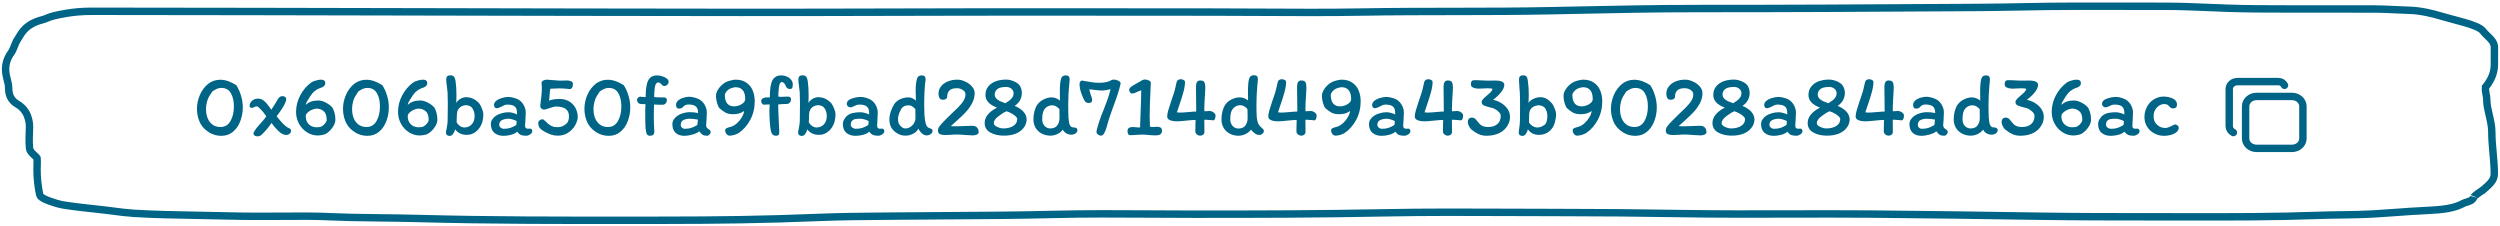 <svg width="674" height="61" viewBox="0 0 674 61" fill="none" xmlns="http://www.w3.org/2000/svg">
<path d="M199.723 3.34C170.536 3.319 141.342 3.256 112.149 3.192L112.14 3.192C82.951 3.128 53.764 3.064 24.592 3.044C19.651 3.031 15.774 3.97 14.569 4.262C14.473 4.285 14.393 4.304 14.332 4.318C13.719 4.461 13.212 4.67 12.768 4.854L12.768 4.854L12.764 4.855C12.313 5.042 11.921 5.204 11.444 5.326C9.117 5.92 7.664 6.846 6.657 7.886C5.931 8.636 5.432 9.475 5.056 10.105C4.94 10.3 4.836 10.475 4.741 10.621C4.31 11.282 4.055 11.946 3.84 12.508C3.826 12.544 3.812 12.58 3.798 12.615C3.567 13.217 3.363 13.715 3.016 14.203C1.949 15.703 1.509 17.105 1.508 18.702C1.507 19.795 1.788 20.885 2.033 21.836C2.097 22.082 2.158 22.319 2.211 22.544C2.276 22.819 2.297 23.137 2.317 23.573C2.318 23.596 2.32 23.62 2.321 23.643C2.339 24.037 2.362 24.517 2.452 25.001C2.66 26.113 3.223 27.228 4.686 28.081C6.095 28.902 6.981 30.157 7.311 31.001C7.733 32.084 7.957 33.064 7.956 34.086C7.956 34.706 7.933 35.313 7.909 35.94C7.897 36.265 7.884 36.595 7.875 36.936C7.847 37.91 7.845 38.925 7.959 39.952C8.017 40.482 8.318 40.893 8.544 41.154C8.768 41.413 9.043 41.661 9.264 41.861C9.278 41.874 9.292 41.887 9.306 41.899C9.559 42.128 9.747 42.303 9.881 42.463C9.956 42.554 9.984 42.606 9.993 42.623C10.048 43.298 10.029 43.933 10.008 44.625C9.997 45.007 9.985 45.406 9.985 45.84C9.983 48.049 10.234 50.212 10.68 52.386C10.736 52.66 10.88 52.85 10.966 52.949C11.062 53.058 11.167 53.146 11.256 53.212C11.434 53.346 11.65 53.469 11.864 53.578C12.301 53.801 12.866 54.033 13.461 54.25C14.646 54.682 16.078 55.097 17.075 55.262C19.541 55.671 22.427 55.985 25.205 56.286C26.257 56.401 27.293 56.513 28.285 56.629C28.958 56.707 29.695 56.803 30.466 56.904C32.271 57.139 34.26 57.399 36.032 57.508C41.611 57.85 47.546 57.952 53.396 58.053C56.203 58.101 58.99 58.149 61.709 58.222C66.544 58.354 71.548 58.326 76.484 58.299C78.64 58.287 80.782 58.275 82.892 58.276C85.263 58.278 87.502 58.366 89.772 58.456C91.3 58.516 92.842 58.577 94.448 58.612C97.241 58.674 100 58.706 102.754 58.738C106.082 58.776 109.404 58.815 112.771 58.905C132.287 59.43 151.755 59.411 171.261 59.392C173.771 59.389 176.282 59.387 178.793 59.386C193.055 59.379 206.547 59.21 220.619 58.622C226.297 58.385 232.163 58.337 237.976 58.289C239.375 58.277 240.77 58.266 242.159 58.252C246.636 58.206 251.133 58.18 255.637 58.153C265.128 58.098 274.649 58.042 284.072 57.807C292.735 57.591 301.662 57.646 310.508 57.699C314.205 57.722 317.888 57.744 321.532 57.747C338.87 57.759 355.958 57.716 373.255 57.377C384.471 57.157 395.838 57.205 407.168 57.254C411.554 57.272 415.935 57.291 420.299 57.294C431.245 57.301 442.317 57.397 453.243 57.577C462.878 57.736 472.565 57.712 482.24 57.687C489.512 57.668 496.778 57.65 504.011 57.709C519.347 57.836 534.621 58.06 549.936 58.292C559.871 58.442 569.801 58.445 579.735 58.449C581.246 58.449 582.757 58.45 584.268 58.451C586.005 58.452 587.736 58.455 589.464 58.457C601.491 58.475 613.331 58.492 625.298 58.054C627.278 57.981 629.303 57.953 631.34 57.925C634.115 57.887 636.912 57.848 639.648 57.696C641.779 57.577 643.854 57.425 645.918 57.273C648.537 57.08 651.138 56.889 653.817 56.769C658.866 56.545 661.628 56.159 664.088 54.844C664.331 54.714 664.602 54.629 664.945 54.522C665.08 54.48 665.225 54.434 665.385 54.381C665.626 54.301 665.923 54.193 666.185 54.036C666.441 53.883 666.803 53.602 666.95 53.112C666.949 53.116 666.949 53.115 666.951 53.112C666.961 53.096 667.007 53.013 667.162 52.861C667.338 52.688 667.583 52.496 667.889 52.277C668.046 52.165 668.227 52.042 668.417 51.911C668.894 51.585 669.435 51.215 669.824 50.873L669.163 50.122L669.824 50.872L669.908 50.798L669.951 50.76C670.551 50.233 671.162 49.695 671.613 49.128C672.097 48.521 672.465 47.801 672.465 46.908C672.466 44.975 672.295 43.051 672.127 41.179L672.126 41.162C671.957 39.27 671.793 37.431 671.794 35.599C671.795 34.029 671.434 32.496 671.103 31.094L671.092 31.045C670.748 29.587 670.442 28.267 670.443 26.955C670.443 26.504 670.369 26.056 670.298 25.672C670.278 25.566 670.259 25.465 670.24 25.369C670.186 25.087 670.138 24.838 670.105 24.58C670.022 23.919 670.082 23.476 670.384 23.09L669.597 22.474L670.384 23.09C671.847 21.22 672.484 19.345 672.486 17.358L672.489 12.703C672.489 12.131 672.278 11.637 672.027 11.239C671.779 10.845 671.456 10.489 671.15 10.181C670.985 10.013 670.781 9.818 670.591 9.636C670.461 9.511 670.337 9.393 670.237 9.294C669.948 9.01 669.719 8.762 669.554 8.53C669.315 8.192 668.98 7.926 668.648 7.714C668.306 7.496 667.907 7.297 667.481 7.114C666.63 6.748 665.587 6.408 664.498 6.09C663.494 5.798 662.423 5.515 661.394 5.244L661.122 5.172C660.003 4.877 658.949 4.595 658.063 4.321C656.337 3.786 652.715 2.86 649.799 2.784C648.504 2.75 647.241 2.686 645.969 2.622C644.106 2.528 642.224 2.433 640.197 2.429C635.176 2.418 630.155 2.417 625.134 2.416C622.624 2.416 620.115 2.415 617.606 2.413L616.709 2.413C611.258 2.409 605.945 2.406 600.557 2.219C599.007 2.165 597.423 2.098 595.821 2.032C591.864 1.867 587.8 1.697 583.893 1.695L559.305 1.677C554.497 1.674 549.69 1.76 544.895 1.847C541.051 1.916 537.214 1.985 533.39 2.007C531.061 2.021 528.733 2.035 526.404 2.048C503.683 2.183 480.978 2.318 458.237 2.303C446.371 2.294 434.529 2.543 422.724 2.791C421.241 2.822 419.76 2.853 418.279 2.883C409.845 3.057 401.357 3.073 392.855 3.083L391.787 3.084C383.643 3.092 375.487 3.101 367.371 3.244C358.138 3.406 348.773 3.355 339.432 3.304C335.165 3.28 330.903 3.257 326.66 3.254L282.01 3.223C268.32 3.214 254.62 3.247 240.914 3.281L240.888 3.281C227.173 3.315 213.451 3.349 199.723 3.34Z" stroke="#006486" stroke-width="2" stroke-linecap="round"/>
<path d="M63.705 22.964C64.233 23.78 64.657 24.716 64.977 25.772C65.297 26.812 65.457 27.876 65.457 28.964C65.457 30.26 65.233 31.492 64.785 32.66C64.353 33.828 63.697 34.78 62.817 35.516C61.953 36.252 60.897 36.62 59.649 36.62C58.481 36.62 57.409 36.324 56.433 35.732C55.457 35.124 54.721 34.42 54.225 33.62C53.857 33.028 53.577 32.364 53.385 31.628C53.193 30.876 53.097 30.124 53.097 29.372C53.097 28.06 53.369 26.78 53.913 25.532C54.473 24.284 55.241 23.284 56.217 22.532C57.145 21.844 58.209 21.5 59.409 21.5C60.737 21.5 62.169 21.988 63.705 22.964ZM57.273 24.62C57.129 24.86 56.985 25.076 56.841 25.268C56.489 25.796 56.233 26.244 56.073 26.612C55.913 26.964 55.769 27.508 55.641 28.244C55.577 28.58 55.545 28.972 55.545 29.42C55.545 30.556 55.769 31.54 56.217 32.372C56.681 33.188 57.313 33.74 58.113 34.028C58.497 34.172 58.929 34.244 59.409 34.244C60.609 34.244 61.513 33.716 62.121 32.66C62.745 31.588 63.057 30.268 63.057 28.7C63.057 27.244 62.785 26.052 62.241 25.124C61.697 24.18 60.857 23.708 59.721 23.708C59.257 23.708 58.857 23.78 58.521 23.924C58.201 24.068 57.785 24.3 57.273 24.62ZM76.142 25.916C76.462 25.916 76.71 25.996 76.886 26.156C77.078 26.3 77.174 26.484 77.174 26.708C77.174 26.868 77.142 27.036 77.078 27.212C77.03 27.372 76.974 27.54 76.91 27.716C76.542 28.58 75.766 29.788 74.582 31.34C75.798 32.908 76.782 33.916 77.534 34.364C77.598 34.396 77.718 34.452 77.894 34.532C78.07 34.612 78.206 34.708 78.302 34.82C78.414 34.932 78.47 35.06 78.47 35.204C78.47 35.556 78.334 35.844 78.062 36.068C77.806 36.276 77.494 36.38 77.126 36.38C76.502 36.38 75.822 36.036 75.086 35.348C74.35 34.644 73.726 33.908 73.214 33.14C72.846 33.7 72.422 34.26 71.942 34.82C71.478 35.364 71.046 35.828 70.646 36.212C70.486 36.388 70.294 36.524 70.07 36.62C69.862 36.716 69.654 36.764 69.446 36.764C69.158 36.764 68.902 36.7 68.678 36.572C68.454 36.444 68.342 36.22 68.342 35.9C68.342 35.82 68.398 35.692 68.51 35.516C68.622 35.324 68.686 35.212 68.702 35.18C68.894 34.844 69.15 34.5 69.47 34.148C69.79 33.78 69.99 33.548 70.07 33.452C70.262 33.212 70.47 32.98 70.694 32.756C70.822 32.612 71.014 32.388 71.27 32.084C71.526 31.78 71.702 31.54 71.798 31.364L70.958 30.212C70.558 29.748 70.214 29.38 69.926 29.108C69.638 28.82 69.406 28.676 69.23 28.676C68.974 28.676 68.734 28.748 68.51 28.892C68.318 29.02 68.126 29.084 67.934 29.084C67.726 29.084 67.566 29.036 67.454 28.94C67.342 28.828 67.286 28.708 67.286 28.58C67.286 28.036 67.502 27.572 67.934 27.188C68.366 26.788 68.91 26.588 69.566 26.588C70.19 26.588 70.742 26.804 71.222 27.236C71.718 27.652 72.206 28.212 72.686 28.916C72.75 28.98 72.822 29.084 72.902 29.228C72.982 29.372 73.062 29.492 73.142 29.588C73.318 29.332 73.638 28.836 74.102 28.1C74.598 27.22 74.894 26.716 74.99 26.588C75.326 26.14 75.71 25.916 76.142 25.916ZM86.177 23.78C85.633 23.988 85.169 24.26 84.785 24.596C84.401 24.916 84.057 25.308 83.753 25.772L83.369 26.372C83.081 26.804 82.865 27.156 82.721 27.428C82.577 27.7 82.481 27.988 82.433 28.292C83.217 27.492 84.337 27.092 85.793 27.092C86.417 27.092 87.073 27.268 87.761 27.62C88.465 27.972 89.033 28.38 89.465 28.844C89.737 29.148 89.961 29.612 90.137 30.236C90.329 30.86 90.425 31.524 90.425 32.228C90.425 32.788 90.257 33.364 89.921 33.956C89.585 34.532 89.169 35.036 88.673 35.468C88.193 35.9 87.745 36.172 87.329 36.284C86.689 36.444 86.137 36.524 85.673 36.524C84.617 36.524 83.641 36.236 82.745 35.66C81.849 35.084 81.137 34.316 80.609 33.356C80.081 32.38 79.817 31.324 79.817 30.188C79.817 28.62 80.193 27.124 80.945 25.7C81.713 24.26 82.721 23.092 83.969 22.196C84.177 22.052 84.545 21.9 85.073 21.74C85.617 21.564 86.097 21.476 86.513 21.476C87.297 21.476 87.689 21.788 87.689 22.412C87.689 22.78 87.553 23.068 87.281 23.276C87.025 23.484 86.657 23.652 86.177 23.78ZM85.217 34.316C85.585 34.316 85.897 34.3 86.153 34.268C86.409 34.22 86.641 34.132 86.849 34.004C87.169 33.78 87.449 33.516 87.689 33.212C87.945 32.892 88.073 32.588 88.073 32.3C88.073 31.196 87.801 30.42 87.257 29.972C86.729 29.524 86.105 29.292 85.385 29.276C85.017 29.276 84.593 29.38 84.113 29.588C83.649 29.78 83.249 30.036 82.913 30.356C82.593 30.676 82.433 30.988 82.433 31.292C82.433 31.98 82.577 32.556 82.865 33.02C83.169 33.468 83.537 33.796 83.969 34.004C84.401 34.212 84.817 34.316 85.217 34.316ZM103.08 22.964C103.608 23.78 104.032 24.716 104.352 25.772C104.672 26.812 104.832 27.876 104.832 28.964C104.832 30.26 104.608 31.492 104.16 32.66C103.728 33.828 103.072 34.78 102.192 35.516C101.328 36.252 100.272 36.62 99.024 36.62C97.856 36.62 96.784 36.324 95.808 35.732C94.832 35.124 94.096 34.42 93.6 33.62C93.232 33.028 92.952 32.364 92.76 31.628C92.568 30.876 92.472 30.124 92.472 29.372C92.472 28.06 92.744 26.78 93.288 25.532C93.848 24.284 94.616 23.284 95.592 22.532C96.52 21.844 97.584 21.5 98.784 21.5C100.112 21.5 101.544 21.988 103.08 22.964ZM96.648 24.62C96.504 24.86 96.36 25.076 96.216 25.268C95.864 25.796 95.608 26.244 95.448 26.612C95.288 26.964 95.144 27.508 95.016 28.244C94.952 28.58 94.92 28.972 94.92 29.42C94.92 30.556 95.144 31.54 95.592 32.372C96.056 33.188 96.688 33.74 97.488 34.028C97.872 34.172 98.304 34.244 98.784 34.244C99.984 34.244 100.888 33.716 101.496 32.66C102.12 31.588 102.432 30.268 102.432 28.7C102.432 27.244 102.16 26.052 101.616 25.124C101.072 24.18 100.232 23.708 99.096 23.708C98.632 23.708 98.232 23.78 97.896 23.924C97.576 24.068 97.16 24.3 96.648 24.62ZM113.669 23.78C113.125 23.988 112.661 24.26 112.277 24.596C111.893 24.916 111.549 25.308 111.245 25.772L110.861 26.372C110.573 26.804 110.357 27.156 110.213 27.428C110.069 27.7 109.973 27.988 109.925 28.292C110.709 27.492 111.829 27.092 113.285 27.092C113.909 27.092 114.565 27.268 115.253 27.62C115.957 27.972 116.525 28.38 116.957 28.844C117.229 29.148 117.453 29.612 117.629 30.236C117.821 30.86 117.917 31.524 117.917 32.228C117.917 32.788 117.749 33.364 117.413 33.956C117.077 34.532 116.661 35.036 116.165 35.468C115.685 35.9 115.237 36.172 114.821 36.284C114.181 36.444 113.629 36.524 113.165 36.524C112.109 36.524 111.133 36.236 110.237 35.66C109.341 35.084 108.629 34.316 108.101 33.356C107.573 32.38 107.309 31.324 107.309 30.188C107.309 28.62 107.685 27.124 108.437 25.7C109.205 24.26 110.213 23.092 111.461 22.196C111.669 22.052 112.037 21.9 112.565 21.74C113.109 21.564 113.589 21.476 114.005 21.476C114.789 21.476 115.181 21.788 115.181 22.412C115.181 22.78 115.045 23.068 114.773 23.276C114.517 23.484 114.149 23.652 113.669 23.78ZM112.709 34.316C113.077 34.316 113.389 34.3 113.645 34.268C113.901 34.22 114.133 34.132 114.341 34.004C114.661 33.78 114.941 33.516 115.181 33.212C115.437 32.892 115.565 32.588 115.565 32.3C115.565 31.196 115.293 30.42 114.749 29.972C114.221 29.524 113.597 29.292 112.877 29.276C112.509 29.276 112.085 29.38 111.605 29.588C111.141 29.78 110.741 30.036 110.405 30.356C110.085 30.676 109.925 30.988 109.925 31.292C109.925 31.98 110.069 32.556 110.357 33.02C110.661 33.468 111.029 33.796 111.461 34.004C111.893 34.212 112.309 34.316 112.709 34.316ZM120.684 32.18C120.684 31.284 120.692 30.604 120.708 30.14L120.732 27.86C120.732 26.932 120.708 25.916 120.66 24.812C120.644 24.476 120.588 24.012 120.492 23.42C120.364 22.524 120.3 21.852 120.3 21.404C120.3 20.668 120.668 20.3 121.404 20.3C121.868 20.3 122.196 20.428 122.388 20.684C122.596 20.924 122.74 21.308 122.82 21.836C122.98 22.94 123.06 24.236 123.06 25.724C123.06 26.172 123.044 26.844 123.012 27.74C123.316 27.26 123.708 26.884 124.188 26.612C124.684 26.34 125.172 26.204 125.652 26.204C127.044 26.204 128.244 26.78 129.252 27.932C129.524 28.332 129.764 28.812 129.972 29.372C130.196 29.916 130.308 30.388 130.308 30.788C130.308 31.492 130.228 32.14 130.068 32.732C129.924 33.324 129.66 33.9 129.276 34.46C128.892 35.02 128.404 35.476 127.812 35.828C127.236 36.18 126.564 36.356 125.796 36.356C125.124 36.356 124.516 36.22 123.972 35.948C123.444 35.676 123.02 35.316 122.7 34.868C122.62 35.268 122.444 35.668 122.172 36.068C121.9 36.452 121.588 36.644 121.236 36.644C120.948 36.644 120.708 36.572 120.516 36.428C120.324 36.268 120.228 36.036 120.228 35.732C120.228 35.508 120.276 35.228 120.372 34.892C120.468 34.428 120.54 34.004 120.588 33.62C120.652 33.22 120.684 32.74 120.684 32.18ZM125.196 34.364C125.98 34.364 126.636 34.092 127.164 33.548C127.692 32.988 127.956 32.236 127.956 31.292C127.956 30.428 127.724 29.684 127.26 29.06C127.1 28.852 126.868 28.684 126.564 28.556C126.276 28.428 125.988 28.364 125.7 28.364C125.028 28.364 124.46 28.564 123.996 28.964C123.532 29.348 123.268 29.884 123.204 30.572C123.14 31.5 123.108 32.3 123.108 32.972C123.3 33.34 123.588 33.668 123.972 33.956C124.372 34.228 124.78 34.364 125.196 34.364ZM143.497 35.348C143.497 35.7 143.305 35.996 142.921 36.236C142.553 36.476 142.209 36.596 141.889 36.596C141.281 36.596 140.793 36.524 140.425 36.38C140.073 36.22 139.745 35.932 139.441 35.516C139.025 35.884 138.457 36.164 137.737 36.356C137.017 36.532 136.353 36.62 135.745 36.62C134.753 36.62 133.937 36.356 133.297 35.828C132.657 35.284 132.337 34.492 132.337 33.452C132.337 33.004 132.457 32.596 132.697 32.228C132.937 31.844 133.265 31.508 133.681 31.22C134.145 30.916 134.673 30.684 135.265 30.524C135.857 30.348 136.473 30.26 137.113 30.26C137.449 30.26 137.849 30.324 138.313 30.452C138.777 30.58 139.137 30.716 139.393 30.86V30.476C139.393 29.612 139.185 29.02 138.769 28.7C138.353 28.364 137.681 28.196 136.753 28.196C136.481 28.196 136.209 28.252 135.937 28.364C135.681 28.476 135.385 28.628 135.049 28.82C134.601 29.06 134.177 29.18 133.777 29.18C133.633 29.18 133.497 29.084 133.369 28.892C133.241 28.684 133.177 28.5 133.177 28.34C133.177 27.876 133.393 27.476 133.825 27.14C134.273 26.804 134.801 26.556 135.409 26.396C136.017 26.22 136.561 26.132 137.041 26.132C137.521 26.132 138.073 26.228 138.697 26.42C139.321 26.596 139.833 26.844 140.233 27.164C140.713 27.58 141.081 28.068 141.337 28.628C141.609 29.172 141.745 29.772 141.745 30.428C141.745 30.636 141.729 30.948 141.697 31.364C141.665 31.812 141.649 32.196 141.649 32.516C141.649 32.66 141.633 32.876 141.601 33.164C141.569 33.516 141.553 33.796 141.553 34.004C141.553 34.196 141.625 34.364 141.769 34.508C141.913 34.636 142.081 34.7 142.273 34.7L142.945 34.676C143.121 34.676 143.257 34.74 143.353 34.868C143.449 34.996 143.497 35.156 143.497 35.348ZM135.769 34.724C136.457 34.724 137.033 34.652 137.497 34.508C137.961 34.364 138.521 34.1 139.177 33.716C139.241 33.444 139.281 33.084 139.297 32.636C138.417 32.22 137.689 32.012 137.113 32.012C136.457 32.012 135.873 32.132 135.361 32.372C134.849 32.612 134.593 33.036 134.593 33.644C134.593 33.948 134.721 34.204 134.977 34.412C135.233 34.62 135.497 34.724 135.769 34.724ZM148.38 23.924C148.268 24.372 148.196 24.964 148.164 25.7C148.132 26.34 148.084 26.82 148.02 27.14C148.484 26.948 148.924 26.828 149.34 26.78C149.756 26.716 150.284 26.684 150.924 26.684C151.916 26.684 152.78 26.916 153.516 27.38C154.252 27.828 154.812 28.436 155.196 29.204C155.58 29.956 155.772 30.764 155.772 31.628C155.772 31.964 155.66 32.42 155.436 32.996C155.212 33.556 154.98 33.988 154.74 34.292C154.18 35.028 153.532 35.596 152.796 35.996C152.06 36.38 151.26 36.572 150.396 36.572C149.74 36.572 149.14 36.484 148.596 36.308C148.068 36.116 147.5 35.86 146.892 35.54C146.268 35.204 145.812 34.86 145.524 34.508C145.252 34.14 145.116 33.684 145.116 33.14C145.116 32.852 145.236 32.62 145.476 32.444C145.732 32.252 145.972 32.156 146.196 32.156C146.34 32.156 146.468 32.196 146.58 32.276C146.692 32.356 146.876 32.516 147.132 32.756L147.732 33.332C148.116 33.652 148.492 33.892 148.86 34.052C149.244 34.212 149.708 34.292 150.252 34.292C150.748 34.292 151.148 34.228 151.452 34.1C152.06 33.86 152.532 33.548 152.868 33.164C153.22 32.78 153.396 32.164 153.396 31.316C153.396 30.5 153.124 29.868 152.58 29.42C152.036 28.956 151.116 28.724 149.82 28.724C149.644 28.724 149.388 28.772 149.052 28.868C148.716 28.964 148.388 29.068 148.068 29.18C147.3 29.436 146.828 29.564 146.652 29.564C146.428 29.564 146.204 29.468 145.98 29.276C145.756 29.084 145.644 28.828 145.644 28.508C145.932 26.572 146.076 24.964 146.076 23.684L146.052 23.084C146.02 22.796 146.004 22.556 146.004 22.364C146.004 22.076 146.156 21.86 146.46 21.716C146.78 21.556 147.108 21.476 147.444 21.476C147.732 21.476 148.356 21.524 149.316 21.62L150.468 21.716C150.612 21.732 150.828 21.74 151.116 21.74L152.004 21.716C152.18 21.7 152.436 21.692 152.772 21.692C153.252 21.692 153.652 21.764 153.972 21.908C154.292 22.052 154.452 22.284 154.452 22.604C154.452 23.1 154.372 23.46 154.212 23.684C154.052 23.908 153.868 24.02 153.66 24.02C153.468 24.02 153.148 23.988 152.7 23.924C152.108 23.86 151.412 23.828 150.612 23.828C150.052 23.828 149.308 23.86 148.38 23.924ZM168.166 22.964C168.694 23.78 169.118 24.716 169.438 25.772C169.758 26.812 169.918 27.876 169.918 28.964C169.918 30.26 169.694 31.492 169.246 32.66C168.814 33.828 168.158 34.78 167.278 35.516C166.414 36.252 165.358 36.62 164.11 36.62C162.942 36.62 161.87 36.324 160.894 35.732C159.918 35.124 159.182 34.42 158.686 33.62C158.318 33.028 158.038 32.364 157.846 31.628C157.654 30.876 157.558 30.124 157.558 29.372C157.558 28.06 157.83 26.78 158.374 25.532C158.934 24.284 159.702 23.284 160.678 22.532C161.606 21.844 162.67 21.5 163.87 21.5C165.198 21.5 166.63 21.988 168.166 22.964ZM161.734 24.62C161.59 24.86 161.446 25.076 161.302 25.268C160.95 25.796 160.694 26.244 160.534 26.612C160.374 26.964 160.23 27.508 160.102 28.244C160.038 28.58 160.006 28.972 160.006 29.42C160.006 30.556 160.23 31.54 160.678 32.372C161.142 33.188 161.774 33.74 162.574 34.028C162.958 34.172 163.39 34.244 163.87 34.244C165.07 34.244 165.974 33.716 166.582 32.66C167.206 31.588 167.518 30.268 167.518 28.7C167.518 27.244 167.246 26.052 166.702 25.124C166.158 24.18 165.318 23.708 164.182 23.708C163.718 23.708 163.318 23.78 162.982 23.924C162.662 24.068 162.246 24.3 161.734 24.62ZM179.091 23.18C178.931 23.18 178.795 23.148 178.683 23.084C178.587 23.004 178.467 22.884 178.323 22.724C178.179 22.564 178.035 22.444 177.891 22.364C177.763 22.268 177.595 22.22 177.387 22.22C177.227 22.22 177.059 22.34 176.883 22.58C176.707 22.804 176.587 23.164 176.523 23.66C176.411 24.7 176.355 25.54 176.355 26.18C176.723 26.228 177.283 26.252 178.035 26.252H178.875C179.163 26.252 179.387 26.308 179.547 26.42C179.707 26.532 179.787 26.716 179.787 26.972C179.787 27.34 179.675 27.644 179.451 27.884C179.227 28.124 178.963 28.244 178.659 28.244C177.651 28.244 176.875 28.22 176.331 28.172C176.283 29.052 176.259 30.004 176.259 31.028C176.259 32.468 176.307 33.908 176.403 35.348C176.419 35.78 176.331 36.1 176.139 36.308C175.947 36.5 175.635 36.596 175.203 36.596C174.947 36.596 174.755 36.54 174.627 36.428C174.499 36.316 174.403 36.196 174.339 36.068C174.291 35.924 174.227 35.676 174.147 35.324C174.019 34.668 173.955 33.436 173.955 31.628V29.636C173.955 29.188 173.979 28.668 174.027 28.076C173.899 28.076 173.659 28.076 173.307 28.076C172.971 28.06 172.667 28.02 172.395 27.956C172.251 27.908 172.107 27.788 171.963 27.596C171.819 27.404 171.747 27.172 171.747 26.9C171.747 26.74 171.803 26.588 171.915 26.444C172.027 26.3 172.163 26.196 172.323 26.132C172.419 26.084 172.531 26.06 172.659 26.06C172.771 26.06 172.883 26.076 172.995 26.108C173.123 26.124 173.243 26.132 173.355 26.132L174.075 26.156C174.075 23.98 174.323 22.452 174.819 21.572C175.299 20.74 176.091 20.324 177.195 20.324C177.547 20.324 177.963 20.396 178.443 20.54C178.939 20.668 179.363 20.868 179.715 21.14C180.083 21.396 180.267 21.708 180.267 22.076C180.267 22.348 180.147 22.604 179.907 22.844C179.683 23.068 179.411 23.18 179.091 23.18ZM190.705 36.596C190.161 36.596 189.745 36.516 189.457 36.356C189.169 36.18 188.857 35.86 188.521 35.396C188.105 35.764 187.481 36.06 186.648 36.284C185.833 36.508 185.129 36.62 184.537 36.62C183.561 36.62 182.769 36.356 182.161 35.828C181.569 35.284 181.273 34.492 181.273 33.452C181.273 33.004 181.393 32.596 181.633 32.228C181.889 31.844 182.217 31.508 182.617 31.22C183.065 30.916 183.593 30.676 184.201 30.5C184.825 30.324 185.393 30.236 185.905 30.236C186.769 30.236 187.537 30.316 188.209 30.476V30.452C188.209 29.588 187.993 28.996 187.561 28.676C187.145 28.34 186.473 28.172 185.545 28.172C184.953 28.172 184.441 28.436 184.009 28.964C183.849 29.172 183.513 29.276 183.001 29.276C182.745 29.276 182.553 29.172 182.425 28.964C182.313 28.74 182.257 28.516 182.257 28.292C182.257 27.828 182.449 27.428 182.833 27.092C183.233 26.756 183.713 26.508 184.273 26.348C184.833 26.172 185.353 26.084 185.833 26.084C186.297 26.084 186.849 26.18 187.489 26.372C188.129 26.564 188.649 26.82 189.049 27.14C189.529 27.556 189.897 28.044 190.153 28.604C190.425 29.148 190.561 29.748 190.561 30.404C190.561 30.612 190.545 30.924 190.513 31.34C190.481 31.82 190.465 32.212 190.465 32.516C190.465 32.66 190.449 32.844 190.417 33.068C190.385 33.356 190.369 33.596 190.369 33.788C190.369 33.996 190.433 34.196 190.561 34.388C190.689 34.58 190.865 34.74 191.089 34.868C191.297 34.98 191.433 35.1 191.497 35.228C191.561 35.356 191.593 35.5 191.593 35.66C191.593 35.82 191.489 36.02 191.281 36.26C191.089 36.484 190.897 36.596 190.705 36.596ZM185.905 32.012C185.281 32.012 184.729 32.132 184.249 32.372C183.769 32.612 183.529 33.036 183.529 33.644C183.529 33.948 183.633 34.204 183.84 34.412C184.065 34.62 184.305 34.724 184.561 34.724C185.249 34.724 185.825 34.652 186.289 34.508C186.753 34.364 187.313 34.1 187.969 33.716C188.049 33.46 188.097 33.1 188.113 32.636C188.113 32.46 188.121 32.324 188.137 32.228C187.273 32.084 186.529 32.012 185.905 32.012ZM197.165 34.148C197.709 33.972 198.229 33.652 198.725 33.188C199.237 32.724 199.661 32.204 199.997 31.628C200.349 31.036 200.557 30.468 200.621 29.924C200.173 30.244 199.717 30.468 199.253 30.596C198.789 30.724 198.253 30.788 197.645 30.788C196.829 30.788 196.157 30.652 195.629 30.38C195.101 30.092 194.541 29.684 193.949 29.156C193.853 29.06 193.733 28.852 193.589 28.532C193.445 28.196 193.317 27.788 193.205 27.308C193.093 26.812 193.037 26.308 193.037 25.796C193.037 25.332 193.181 24.844 193.469 24.332C193.757 23.82 194.117 23.364 194.549 22.964C194.997 22.548 195.421 22.252 195.821 22.076C196.189 21.916 196.613 21.78 197.093 21.668C197.589 21.54 198.005 21.476 198.341 21.476C199.477 21.476 200.429 21.74 201.197 22.268C201.981 22.796 202.557 23.5 202.925 24.38C203.293 25.26 203.477 26.236 203.477 27.308C203.477 29.148 203.069 30.828 202.253 32.348C201.437 33.852 200.405 35.02 199.157 35.852C198.949 35.996 198.589 36.156 198.077 36.332C197.581 36.492 197.125 36.572 196.709 36.572C196.389 36.572 196.109 36.428 195.869 36.14C195.629 35.852 195.509 35.524 195.509 35.156C195.509 34.9 195.597 34.724 195.773 34.628C195.949 34.516 196.237 34.404 196.637 34.292L197.165 34.148ZM198.341 23.516C198.085 23.516 197.781 23.572 197.429 23.684C197.093 23.78 196.805 23.9 196.565 24.044C196.293 24.204 196.029 24.452 195.773 24.788C195.533 25.108 195.413 25.356 195.413 25.532C195.413 27.628 196.261 28.676 197.957 28.676C198.341 28.676 198.765 28.596 199.229 28.436C199.709 28.26 200.109 28.02 200.429 27.716C200.749 27.412 200.909 27.068 200.909 26.684C200.909 25.628 200.685 24.836 200.237 24.308C199.805 23.78 199.173 23.516 198.341 23.516ZM212.992 23.996C212.768 23.996 212.552 23.94 212.344 23.828C212.136 23.716 211.992 23.548 211.912 23.324C211.752 22.892 211.576 22.588 211.384 22.412C211.208 22.22 210.992 22.124 210.736 22.124C210.576 22.124 210.424 22.244 210.28 22.484C210.152 22.724 210.056 23.1 209.992 23.612C209.88 24.668 209.824 25.476 209.824 26.036C210.064 26.084 210.4 26.108 210.832 26.108C211.056 26.108 211.344 26.092 211.696 26.06L212.344 26.036C212.632 26.036 212.856 26.092 213.016 26.204C213.176 26.316 213.256 26.5 213.256 26.756C213.256 27.124 213.144 27.428 212.92 27.668C212.696 27.908 212.432 28.028 212.128 28.028C210.976 28.028 210.2 28.084 209.8 28.196C209.8 29.156 209.848 30.532 209.944 32.324C209.944 32.596 209.96 32.988 209.992 33.5L210.088 35.348C210.12 35.812 210.072 36.14 209.944 36.332C209.832 36.508 209.584 36.596 209.2 36.596C208.496 36.596 208.04 36.172 207.832 35.324C207.704 34.716 207.6 33.852 207.52 32.732C207.456 31.596 207.424 30.596 207.424 29.732C207.424 29.284 207.448 28.764 207.496 28.172C207.464 28.156 207.376 28.148 207.232 28.148C207.088 28.148 206.984 28.156 206.92 28.172C206.44 28.204 206.088 28.22 205.864 28.22C205.72 28.22 205.576 28.116 205.432 27.908C205.288 27.7 205.216 27.46 205.216 27.188C205.216 27.028 205.272 26.884 205.384 26.756C205.496 26.612 205.632 26.508 205.792 26.444C206.032 26.316 206.376 26.252 206.824 26.252H207.544C207.544 24.012 207.792 22.452 208.288 21.572C208.768 20.74 209.56 20.324 210.664 20.324C211.176 20.324 211.664 20.428 212.128 20.636C212.608 20.844 212.992 21.132 213.28 21.5C213.584 21.868 213.736 22.284 213.736 22.748C213.736 23.244 213.672 23.58 213.544 23.756C213.416 23.916 213.232 23.996 212.992 23.996ZM215.629 32.18C215.629 31.284 215.637 30.604 215.653 30.14L215.677 27.86C215.677 26.932 215.653 25.916 215.605 24.812C215.589 24.476 215.533 24.012 215.437 23.42C215.309 22.524 215.245 21.852 215.245 21.404C215.245 20.668 215.613 20.3 216.349 20.3C216.813 20.3 217.141 20.428 217.333 20.684C217.541 20.924 217.685 21.308 217.765 21.836C217.925 22.94 218.005 24.236 218.005 25.724C218.005 26.172 217.989 26.844 217.957 27.74C218.261 27.26 218.653 26.884 219.133 26.612C219.629 26.34 220.117 26.204 220.597 26.204C221.989 26.204 223.189 26.78 224.197 27.932C224.469 28.332 224.709 28.812 224.917 29.372C225.141 29.916 225.253 30.388 225.253 30.788C225.253 31.492 225.173 32.14 225.013 32.732C224.869 33.324 224.605 33.9 224.221 34.46C223.837 35.02 223.349 35.476 222.757 35.828C222.181 36.18 221.509 36.356 220.741 36.356C220.069 36.356 219.461 36.22 218.917 35.948C218.389 35.676 217.965 35.316 217.645 34.868C217.565 35.268 217.389 35.668 217.117 36.068C216.845 36.452 216.533 36.644 216.181 36.644C215.893 36.644 215.653 36.572 215.461 36.428C215.269 36.268 215.173 36.036 215.173 35.732C215.173 35.508 215.221 35.228 215.317 34.892C215.413 34.428 215.485 34.004 215.533 33.62C215.597 33.22 215.629 32.74 215.629 32.18ZM220.141 34.364C220.925 34.364 221.581 34.092 222.109 33.548C222.637 32.988 222.901 32.236 222.901 31.292C222.901 30.428 222.669 29.684 222.205 29.06C222.045 28.852 221.813 28.684 221.509 28.556C221.221 28.428 220.933 28.364 220.645 28.364C219.973 28.364 219.405 28.564 218.941 28.964C218.477 29.348 218.213 29.884 218.149 30.572C218.085 31.5 218.053 32.3 218.053 32.972C218.245 33.34 218.533 33.668 218.917 33.956C219.317 34.228 219.725 34.364 220.141 34.364ZM238.418 35.348C238.418 35.7 238.226 35.996 237.842 36.236C237.458 36.476 237.106 36.596 236.786 36.596C236.194 36.596 235.714 36.524 235.346 36.38C234.994 36.22 234.658 35.932 234.338 35.516C233.938 35.884 233.378 36.164 232.658 36.356C231.938 36.532 231.274 36.62 230.666 36.62C229.674 36.62 228.85 36.356 228.194 35.828C227.554 35.284 227.234 34.492 227.234 33.452C227.234 33.004 227.37 32.556 227.642 32.108C227.914 31.644 228.25 31.276 228.65 31.004C229.082 30.716 229.57 30.524 230.114 30.428C230.658 30.316 231.29 30.26 232.01 30.26C232.346 30.26 232.746 30.324 233.21 30.452C233.674 30.58 234.042 30.716 234.314 30.86V30.476C234.314 29.612 234.098 29.02 233.666 28.7C233.25 28.364 232.578 28.196 231.65 28.196C231.362 28.196 231.098 28.244 230.858 28.34C230.634 28.42 230.37 28.54 230.066 28.7C229.778 28.86 229.506 28.94 229.25 28.94C229.026 28.94 228.81 28.852 228.602 28.676C228.394 28.484 228.29 28.284 228.29 28.076C228.29 27.404 228.706 26.916 229.538 26.612C230.386 26.292 231.25 26.132 232.13 26.132C232.578 26.132 233.09 26.228 233.666 26.42C234.242 26.596 234.73 26.844 235.13 27.164C235.61 27.564 235.978 28.044 236.234 28.604C236.506 29.164 236.642 29.772 236.642 30.428C236.642 30.636 236.626 30.948 236.594 31.364C236.562 31.812 236.546 32.196 236.546 32.516L236.522 33.164C236.49 33.516 236.474 33.796 236.474 34.004C236.474 34.196 236.538 34.364 236.666 34.508C236.81 34.636 236.978 34.7 237.17 34.7L237.842 34.676C238.018 34.676 238.154 34.748 238.25 34.892C238.362 35.02 238.418 35.172 238.418 35.348ZM230.666 34.724C231.354 34.724 231.93 34.652 232.394 34.508C232.858 34.364 233.418 34.1 234.074 33.716C234.138 33.444 234.178 33.084 234.194 32.636C233.314 32.22 232.586 32.012 232.01 32.012C231.466 32.012 231.026 32.036 230.69 32.084C230.354 32.116 230.05 32.252 229.778 32.492C229.506 32.732 229.37 33.116 229.37 33.644C229.37 33.948 229.514 34.204 229.802 34.412C230.106 34.62 230.394 34.724 230.666 34.724ZM249.543 21.476C249.543 21.636 249.519 21.836 249.471 22.076C249.455 22.172 249.439 22.276 249.423 22.388C249.407 22.5 249.391 22.636 249.375 22.796C249.231 24.236 249.159 26.02 249.159 28.148C249.159 30.164 249.247 31.66 249.423 32.636C249.599 33.612 249.871 34.196 250.239 34.388L250.695 34.58C250.935 34.66 251.111 34.748 251.223 34.844C251.351 34.94 251.415 35.1 251.415 35.324C251.415 35.644 251.247 35.924 250.911 36.164C250.575 36.388 250.207 36.5 249.807 36.5C249.391 36.5 248.983 36.332 248.583 35.996C248.183 35.644 247.855 35.204 247.599 34.676C247.327 35.252 246.847 35.716 246.159 36.068C245.471 36.404 244.815 36.572 244.191 36.572C243.631 36.572 243.143 36.5 242.727 36.356C242.311 36.196 241.879 35.956 241.431 35.636C240.887 35.252 240.471 34.764 240.183 34.172C239.911 33.58 239.775 32.932 239.775 32.228C239.775 31.524 239.911 30.78 240.183 29.996C240.455 29.196 240.767 28.54 241.119 28.028C241.535 27.436 242.087 26.996 242.775 26.708C243.463 26.404 244.175 26.252 244.911 26.252C245.327 26.252 245.687 26.332 245.991 26.492C246.295 26.636 246.607 26.844 246.927 27.116C246.927 26.316 246.911 25.644 246.879 25.1C246.863 24.956 246.855 24.788 246.855 24.596C246.855 23.22 246.967 22.132 247.191 21.332C247.367 20.66 247.791 20.324 248.463 20.324C248.831 20.324 249.103 20.404 249.279 20.564C249.455 20.724 249.543 21.028 249.543 21.476ZM242.103 32.18C242.103 32.996 242.367 33.62 242.895 34.052C243.135 34.276 243.335 34.428 243.495 34.508C243.655 34.588 243.855 34.628 244.095 34.628C244.559 34.628 244.999 34.5 245.415 34.244C245.847 33.972 246.183 33.62 246.423 33.188C246.679 32.756 246.807 32.292 246.807 31.796L246.783 29.42C246.447 29.036 246.135 28.772 245.847 28.628C245.575 28.468 245.287 28.388 244.983 28.388C243.959 28.388 243.255 28.78 242.871 29.564C242.663 29.932 242.479 30.348 242.319 30.812C242.175 31.276 242.103 31.732 242.103 32.18ZM256.334 34.004C256.878 34.036 257.238 34.052 257.414 34.052C257.958 34.052 258.438 34.044 258.854 34.028C259.286 34.012 259.654 33.996 259.958 33.98C260.742 33.932 261.446 33.908 262.07 33.908C262.678 33.908 263.126 34.068 263.414 34.388C263.702 34.708 263.846 35.132 263.846 35.66C263.846 35.916 263.678 36.124 263.342 36.284C263.006 36.428 262.662 36.5 262.31 36.5C262.006 36.5 261.374 36.468 260.414 36.404C259.262 36.308 258.358 36.26 257.702 36.26C257.35 36.26 256.934 36.284 256.454 36.332C256.262 36.348 256.03 36.364 255.758 36.38C255.486 36.396 255.182 36.404 254.846 36.404C254.206 36.404 253.718 36.316 253.382 36.14C253.046 35.964 252.878 35.644 252.878 35.18C252.878 34.78 253.038 34.372 253.358 33.956C253.678 33.54 254.126 33.044 254.702 32.468L255.278 31.892C255.534 31.62 256.006 31.156 256.694 30.5C257.83 29.476 258.71 28.572 259.334 27.788C259.974 27.004 260.294 26.228 260.294 25.46C260.294 24.964 260.054 24.564 259.574 24.26C259.11 23.94 258.574 23.78 257.966 23.78C257.038 23.78 256.366 23.988 255.95 24.404C255.55 24.804 255.35 25.388 255.35 26.156C255.35 26.348 255.238 26.524 255.014 26.684C254.806 26.828 254.542 26.9 254.222 26.9C253.774 26.9 253.462 26.74 253.286 26.42C253.11 26.1 253.022 25.708 253.022 25.244C253.022 24.508 253.246 23.86 253.694 23.3C254.142 22.724 254.75 22.276 255.518 21.956C256.302 21.636 257.166 21.476 258.11 21.476C258.782 21.476 259.478 21.644 260.198 21.98C260.934 22.3 261.542 22.74 262.022 23.3C262.518 23.844 262.766 24.444 262.766 25.1C262.766 26.092 262.518 27.036 262.022 27.932C261.526 28.828 260.942 29.628 260.27 30.332C259.614 31.02 258.758 31.836 257.702 32.78C257.19 33.212 256.734 33.62 256.334 34.004ZM273.551 28.556C274.527 28.94 275.311 29.452 275.903 30.092C276.495 30.732 276.791 31.468 276.791 32.3C276.791 32.54 276.735 32.844 276.623 33.212C276.527 33.564 276.391 33.868 276.215 34.124C275.159 35.756 273.295 36.572 270.623 36.572C269.231 36.572 268.023 36.292 266.999 35.732C265.975 35.156 265.463 34.3 265.463 33.164C265.463 31.548 266.575 30.164 268.799 29.012C266.719 28.244 265.679 27.108 265.679 25.604C265.679 24.692 265.935 23.924 266.447 23.3C266.959 22.676 267.631 22.212 268.463 21.908C269.311 21.604 270.231 21.452 271.223 21.452C271.959 21.452 272.711 21.628 273.479 21.98C274.247 22.316 274.775 22.756 275.063 23.3C275.351 23.908 275.495 24.476 275.495 25.004C275.495 25.692 275.351 26.324 275.063 26.9C274.791 27.476 274.287 28.028 273.551 28.556ZM271.055 27.836C271.567 27.5 271.959 27.228 272.231 27.02C272.519 26.796 272.759 26.532 272.951 26.228C273.159 25.908 273.263 25.54 273.263 25.124C273.263 24.644 273.071 24.244 272.687 23.924C272.303 23.604 271.839 23.444 271.295 23.444C270.127 23.444 269.311 23.644 268.847 24.044C268.399 24.444 268.175 24.916 268.175 25.46C268.175 25.892 268.319 26.26 268.607 26.564C268.895 26.852 269.215 27.084 269.567 27.26C269.935 27.42 270.431 27.612 271.055 27.836ZM274.247 32.132C274.247 31.86 274.071 31.572 273.719 31.268C273.383 30.964 272.983 30.7 272.519 30.476C272.055 30.236 271.663 30.076 271.343 29.996C270.799 30.22 270.199 30.58 269.543 31.076C268.887 31.556 268.487 31.908 268.343 32.132C268.183 32.356 268.071 32.548 268.007 32.708C267.959 32.852 267.935 33.028 267.935 33.236C267.935 33.476 268.079 33.708 268.367 33.932C268.655 34.14 268.999 34.308 269.399 34.436C269.799 34.564 270.143 34.628 270.431 34.628C271.567 34.628 272.487 34.404 273.191 33.956C273.895 33.492 274.247 32.884 274.247 32.132ZM288.379 21.476C288.379 21.636 288.339 22.076 288.259 22.796C288.083 24.556 287.995 26.34 287.995 28.148C287.995 29.732 288.019 30.94 288.067 31.772C288.115 32.604 288.235 33.244 288.427 33.692C288.619 34.124 288.915 34.34 289.315 34.34C290.083 34.34 290.467 34.596 290.467 35.108C290.467 35.444 290.299 35.732 289.963 35.972C289.627 36.196 289.259 36.308 288.859 36.308C288.379 36.308 287.931 36.196 287.515 35.972C287.099 35.748 286.771 35.404 286.531 34.94C286.195 35.436 285.707 35.836 285.067 36.14C284.443 36.428 283.835 36.572 283.243 36.572C282.331 36.572 281.523 36.38 280.819 35.996C280.115 35.612 279.571 35.092 279.187 34.436C278.803 33.764 278.611 33.028 278.611 32.228C278.611 31.46 278.699 30.724 278.875 30.02C279.067 29.3 279.323 28.708 279.643 28.244C280.075 27.636 280.651 27.156 281.371 26.804C282.107 26.436 282.827 26.252 283.531 26.252C283.963 26.252 284.371 26.34 284.755 26.516C285.139 26.676 285.475 26.876 285.763 27.116C285.763 26.044 285.755 25.372 285.739 25.1V24.596C285.739 23.108 285.835 22.02 286.027 21.332C286.203 20.66 286.627 20.324 287.299 20.324C287.667 20.324 287.939 20.404 288.115 20.564C288.291 20.724 288.379 21.028 288.379 21.476ZM280.987 32.18C280.987 32.916 281.195 33.508 281.611 33.956C282.043 34.404 282.555 34.628 283.147 34.628C283.995 34.628 284.619 34.364 285.019 33.836C285.435 33.308 285.643 32.628 285.643 31.796L285.619 29.42C284.995 28.732 284.347 28.388 283.675 28.388C283.211 28.388 282.771 28.508 282.355 28.748C281.955 28.972 281.635 29.316 281.395 29.78C281.123 30.308 280.987 31.108 280.987 32.18ZM302.125 22.484C301.917 23.46 301.653 24.428 301.333 25.388C301.029 26.348 300.637 27.452 300.157 28.7C299.341 30.892 298.765 32.66 298.429 34.004C298.157 34.916 297.901 35.572 297.661 35.972C297.421 36.372 297.141 36.572 296.821 36.572C296.565 36.572 296.221 36.42 295.789 36.116C295.677 35.972 295.621 35.772 295.621 35.516C295.621 35.308 295.677 35.004 295.789 34.604C295.901 34.188 296.037 33.732 296.197 33.236L296.485 32.372C296.693 31.684 297.045 30.756 297.541 29.588C297.909 28.692 298.237 27.828 298.525 26.996C298.829 26.164 299.125 25.172 299.413 24.02C298.581 24.276 297.757 24.404 296.941 24.404C296.541 24.404 295.933 24.348 295.117 24.236C294.445 24.14 293.965 24.092 293.677 24.092C293.693 24.332 293.813 24.788 294.037 25.46C294.309 26.148 294.445 26.668 294.445 27.02C294.445 27.228 294.373 27.404 294.229 27.548C294.085 27.692 293.853 27.764 293.533 27.764C293.117 27.764 292.797 27.636 292.573 27.38C292.365 27.108 292.189 26.804 292.045 26.468C291.917 26.116 291.821 25.876 291.757 25.748C291.533 25.236 291.357 24.708 291.229 24.164C291.101 23.604 291.037 23.108 291.037 22.676C291.037 22.42 291.101 22.196 291.229 22.004C291.373 21.812 291.533 21.716 291.709 21.716C291.949 21.748 292.309 21.812 292.789 21.908C293.557 22.036 294.197 22.14 294.709 22.22C295.237 22.284 295.797 22.316 296.389 22.316C297.845 22.316 298.965 22.06 299.749 21.548C299.861 21.484 300.029 21.452 300.253 21.452C300.669 21.452 301.085 21.556 301.501 21.764C301.917 21.956 302.125 22.196 302.125 22.484ZM310.192 23.876C310.032 27.012 309.952 29.508 309.952 31.364C309.952 32.324 309.976 33.236 310.024 34.1C310.152 34.196 310.4 34.244 310.768 34.244L311.32 34.22C311.544 34.188 311.752 34.172 311.944 34.172C312.36 34.172 312.68 34.244 312.904 34.388C313.144 34.532 313.264 34.812 313.264 35.228C313.264 35.628 313.144 35.94 312.904 36.164C312.68 36.388 312.208 36.5 311.488 36.5C310.88 36.5 310.144 36.452 309.28 36.356C309.072 36.34 308.872 36.324 308.68 36.308C308.488 36.292 308.312 36.284 308.152 36.284C307.272 36.3 306.616 36.332 306.184 36.38C305.752 36.428 305.264 36.452 304.72 36.452C304.224 36.452 303.976 36.076 303.976 35.324C303.976 34.604 304.44 34.244 305.368 34.244C305.512 34.244 305.744 34.26 306.064 34.292C306.336 34.34 306.624 34.364 306.928 34.364C307.104 34.364 307.248 34.356 307.36 34.34C307.376 33.268 307.432 31.708 307.528 29.66C307.624 27.26 307.672 25.484 307.672 24.332C307.592 24.348 307.312 24.46 306.832 24.668C306.096 25.036 305.552 25.22 305.2 25.22C305.008 25.22 304.832 25.124 304.672 24.932C304.512 24.724 304.432 24.484 304.432 24.212C304.432 23.94 304.6 23.676 304.936 23.42C305.272 23.164 305.816 22.828 306.568 22.412C306.984 22.204 307.384 21.972 307.768 21.716C307.864 21.652 308 21.588 308.176 21.524C308.368 21.46 308.512 21.428 308.608 21.428C309.024 21.428 309.4 21.516 309.736 21.692C310.088 21.852 310.264 22.068 310.264 22.34L310.192 23.876ZM319.477 22.1C319.477 22.884 319.333 23.796 319.045 24.836C318.773 25.86 318.373 27.124 317.845 28.628L317.293 30.284C317.565 30.332 317.845 30.356 318.133 30.356C318.629 30.356 319.373 30.308 320.365 30.212C321.357 30.116 322.069 30.068 322.501 30.068L322.477 27.428C322.445 25.604 322.429 24.26 322.429 23.396C322.429 22.26 322.805 21.692 323.557 21.692C324.149 21.692 324.525 21.844 324.685 22.148C324.861 22.452 324.949 22.908 324.949 23.516C324.949 24.14 324.901 25.108 324.805 26.42C324.789 26.676 324.765 27.1 324.733 27.692C324.701 28.284 324.685 28.796 324.685 29.228L324.709 29.996L325.189 29.972C325.573 29.94 325.869 29.924 326.077 29.924C326.461 29.924 326.829 30.052 327.181 30.308C327.533 30.548 327.709 30.836 327.709 31.172C327.709 31.572 327.645 31.884 327.517 32.108C327.405 32.332 327.269 32.444 327.109 32.444C326.837 32.444 326.493 32.412 326.077 32.348C325.981 32.348 325.837 32.34 325.645 32.324C325.453 32.292 325.269 32.276 325.093 32.276L324.685 32.3L324.709 35.54C324.709 35.876 324.597 36.132 324.373 36.308C324.149 36.484 323.893 36.572 323.605 36.572C323.253 36.572 322.941 36.46 322.669 36.236C322.397 36.012 322.261 35.732 322.261 35.396C322.261 34.324 322.277 33.484 322.309 32.876C322.325 32.732 322.333 32.556 322.333 32.348C321.853 32.332 321.021 32.388 319.837 32.516C318.717 32.644 317.869 32.708 317.293 32.708C316.557 32.708 315.933 32.604 315.421 32.396C314.925 32.188 314.677 31.86 314.677 31.412C314.677 30.98 314.765 30.452 314.941 29.828C315.117 29.204 315.381 28.364 315.733 27.308C315.893 26.892 316.013 26.548 316.093 26.276C316.381 25.46 316.597 24.772 316.741 24.212C316.885 23.636 317.045 22.94 317.221 22.124C317.285 21.868 317.421 21.676 317.629 21.548C317.837 21.42 318.077 21.356 318.349 21.356C318.637 21.356 318.893 21.428 319.117 21.572C319.357 21.7 319.477 21.876 319.477 22.1ZM339.435 36.38C339.099 36.38 338.779 36.284 338.475 36.092C338.187 35.884 337.931 35.668 337.707 35.444C337.483 35.204 337.331 35.044 337.251 34.964C336.915 35.444 336.427 35.836 335.787 36.14C335.147 36.444 334.531 36.596 333.939 36.596C333.027 36.596 332.219 36.404 331.515 36.02C330.811 35.636 330.267 35.116 329.883 34.46C329.499 33.788 329.307 33.044 329.307 32.228C329.307 31.46 329.395 30.724 329.571 30.02C329.763 29.3 330.019 28.7 330.339 28.22C330.771 27.612 331.347 27.132 332.067 26.78C332.803 26.428 333.531 26.252 334.251 26.252C334.683 26.252 335.091 26.332 335.475 26.492C335.859 26.652 336.195 26.852 336.483 27.092C336.483 26.036 336.475 25.372 336.459 25.1V24.572C336.459 23.068 336.555 21.972 336.747 21.284C336.923 20.612 337.355 20.276 338.043 20.276C338.411 20.276 338.683 20.356 338.859 20.516C339.035 20.676 339.123 20.98 339.123 21.428C339.123 21.588 339.083 22.028 339.003 22.748C338.827 24.54 338.739 26.332 338.739 28.124C338.739 29.628 338.763 30.748 338.811 31.484C338.875 32.204 338.995 32.78 339.171 33.212C339.363 33.644 339.659 34.028 340.059 34.364C340.299 34.556 340.467 34.716 340.563 34.844C340.675 34.972 340.731 35.14 340.731 35.348C340.731 35.604 340.603 35.844 340.347 36.068C340.091 36.276 339.787 36.38 339.435 36.38ZM333.867 34.652C334.715 34.652 335.339 34.388 335.739 33.86C336.155 33.316 336.363 32.628 336.363 31.796L336.339 30.452C336.323 30.196 336.315 29.852 336.315 29.42C335.723 28.716 335.083 28.364 334.395 28.364C333.931 28.364 333.491 28.484 333.075 28.724C332.675 28.964 332.347 29.316 332.091 29.78C331.819 30.308 331.683 31.108 331.683 32.18C331.683 32.916 331.899 33.516 332.331 33.98C332.763 34.428 333.275 34.652 333.867 34.652ZM346.734 22.1C346.734 22.884 346.59 23.796 346.302 24.836C346.03 25.86 345.63 27.124 345.102 28.628L344.55 30.284C344.822 30.332 345.102 30.356 345.39 30.356C345.886 30.356 346.63 30.308 347.622 30.212C348.614 30.116 349.326 30.068 349.758 30.068L349.734 27.428C349.702 25.604 349.686 24.26 349.686 23.396C349.686 22.26 350.062 21.692 350.814 21.692C351.406 21.692 351.782 21.844 351.942 22.148C352.118 22.452 352.206 22.908 352.206 23.516C352.206 24.14 352.158 25.108 352.062 26.42C352.046 26.676 352.022 27.1 351.99 27.692C351.958 28.284 351.942 28.796 351.942 29.228L351.966 29.996L352.446 29.972C352.83 29.94 353.126 29.924 353.334 29.924C353.718 29.924 354.086 30.052 354.438 30.308C354.79 30.548 354.966 30.836 354.966 31.172C354.966 31.572 354.902 31.884 354.774 32.108C354.662 32.332 354.526 32.444 354.366 32.444C354.094 32.444 353.75 32.412 353.334 32.348C353.238 32.348 353.094 32.34 352.902 32.324C352.71 32.292 352.526 32.276 352.35 32.276L351.942 32.3L351.966 35.54C351.966 35.876 351.854 36.132 351.63 36.308C351.406 36.484 351.15 36.572 350.862 36.572C350.51 36.572 350.198 36.46 349.926 36.236C349.654 36.012 349.518 35.732 349.518 35.396C349.518 34.324 349.534 33.484 349.566 32.876C349.582 32.732 349.59 32.556 349.59 32.348C349.11 32.332 348.278 32.388 347.094 32.516C345.974 32.644 345.126 32.708 344.55 32.708C343.814 32.708 343.19 32.604 342.678 32.396C342.182 32.188 341.934 31.86 341.934 31.412C341.934 30.98 342.022 30.452 342.198 29.828C342.374 29.204 342.638 28.364 342.99 27.308C343.15 26.892 343.27 26.548 343.35 26.276C343.638 25.46 343.854 24.772 343.998 24.212C344.142 23.636 344.302 22.94 344.478 22.124C344.542 21.868 344.678 21.676 344.886 21.548C345.094 21.42 345.334 21.356 345.606 21.356C345.894 21.356 346.15 21.428 346.374 21.572C346.614 21.7 346.734 21.876 346.734 22.1ZM360.524 34.148C361.068 33.972 361.588 33.652 362.084 33.188C362.596 32.724 363.02 32.204 363.356 31.628C363.708 31.036 363.916 30.468 363.98 29.924C363.532 30.244 363.076 30.468 362.612 30.596C362.148 30.724 361.612 30.788 361.004 30.788C360.188 30.788 359.516 30.652 358.988 30.38C358.46 30.092 357.9 29.684 357.308 29.156C357.212 29.06 357.092 28.852 356.948 28.532C356.804 28.196 356.676 27.788 356.564 27.308C356.452 26.812 356.396 26.308 356.396 25.796C356.396 25.332 356.54 24.844 356.828 24.332C357.116 23.82 357.476 23.364 357.908 22.964C358.356 22.548 358.78 22.252 359.18 22.076C359.548 21.916 359.972 21.78 360.452 21.668C360.948 21.54 361.364 21.476 361.7 21.476C362.836 21.476 363.788 21.74 364.556 22.268C365.34 22.796 365.916 23.5 366.284 24.38C366.652 25.26 366.836 26.236 366.836 27.308C366.836 29.148 366.428 30.828 365.612 32.348C364.796 33.852 363.764 35.02 362.516 35.852C362.308 35.996 361.948 36.156 361.436 36.332C360.94 36.492 360.484 36.572 360.068 36.572C359.748 36.572 359.468 36.428 359.228 36.14C358.988 35.852 358.868 35.524 358.868 35.156C358.868 34.9 358.956 34.724 359.132 34.628C359.308 34.516 359.596 34.404 359.996 34.292L360.524 34.148ZM361.7 23.516C361.444 23.516 361.14 23.572 360.788 23.684C360.452 23.78 360.164 23.9 359.924 24.044C359.652 24.204 359.388 24.452 359.132 24.788C358.892 25.108 358.772 25.356 358.772 25.532C358.772 27.628 359.62 28.676 361.316 28.676C361.7 28.676 362.124 28.596 362.588 28.436C363.068 28.26 363.468 28.02 363.788 27.716C364.108 27.412 364.268 27.068 364.268 26.684C364.268 25.628 364.044 24.836 363.596 24.308C363.164 23.78 362.532 23.516 361.7 23.516ZM380.239 35.348C380.239 35.7 380.047 35.996 379.663 36.236C379.295 36.476 378.951 36.596 378.631 36.596C378.023 36.596 377.535 36.524 377.167 36.38C376.815 36.22 376.487 35.932 376.183 35.516C375.767 35.884 375.199 36.164 374.479 36.356C373.759 36.532 373.095 36.62 372.487 36.62C371.495 36.62 370.679 36.356 370.039 35.828C369.399 35.284 369.079 34.492 369.079 33.452C369.079 33.004 369.199 32.596 369.439 32.228C369.679 31.844 370.007 31.508 370.423 31.22C370.887 30.916 371.415 30.684 372.007 30.524C372.599 30.348 373.215 30.26 373.855 30.26C374.191 30.26 374.591 30.324 375.055 30.452C375.519 30.58 375.879 30.716 376.135 30.86V30.476C376.135 29.612 375.927 29.02 375.511 28.7C375.095 28.364 374.423 28.196 373.495 28.196C373.223 28.196 372.951 28.252 372.679 28.364C372.423 28.476 372.127 28.628 371.791 28.82C371.343 29.06 370.919 29.18 370.519 29.18C370.375 29.18 370.239 29.084 370.111 28.892C369.983 28.684 369.919 28.5 369.919 28.34C369.919 27.876 370.135 27.476 370.567 27.14C371.015 26.804 371.543 26.556 372.151 26.396C372.759 26.22 373.303 26.132 373.783 26.132C374.263 26.132 374.815 26.228 375.439 26.42C376.063 26.596 376.575 26.844 376.975 27.164C377.455 27.58 377.823 28.068 378.079 28.628C378.351 29.172 378.487 29.772 378.487 30.428C378.487 30.636 378.471 30.948 378.439 31.364C378.407 31.812 378.391 32.196 378.391 32.516C378.391 32.66 378.375 32.876 378.343 33.164C378.311 33.516 378.295 33.796 378.295 34.004C378.295 34.196 378.367 34.364 378.511 34.508C378.655 34.636 378.823 34.7 379.015 34.7L379.687 34.676C379.863 34.676 379.999 34.74 380.095 34.868C380.191 34.996 380.239 35.156 380.239 35.348ZM372.511 34.724C373.199 34.724 373.775 34.652 374.239 34.508C374.703 34.364 375.263 34.1 375.919 33.716C375.983 33.444 376.023 33.084 376.039 32.636C375.159 32.22 374.431 32.012 373.855 32.012C373.199 32.012 372.615 32.132 372.103 32.372C371.591 32.612 371.335 33.036 371.335 33.644C371.335 33.948 371.463 34.204 371.719 34.412C371.975 34.62 372.239 34.724 372.511 34.724ZM386.227 22.1C386.227 22.884 386.083 23.796 385.795 24.836C385.523 25.86 385.123 27.124 384.595 28.628L384.043 30.284C384.315 30.332 384.595 30.356 384.883 30.356C385.379 30.356 386.123 30.308 387.115 30.212C388.107 30.116 388.819 30.068 389.251 30.068L389.227 27.428C389.195 25.604 389.179 24.26 389.179 23.396C389.179 22.26 389.555 21.692 390.307 21.692C390.899 21.692 391.275 21.844 391.435 22.148C391.611 22.452 391.699 22.908 391.699 23.516C391.699 24.14 391.651 25.108 391.555 26.42C391.539 26.676 391.515 27.1 391.483 27.692C391.451 28.284 391.435 28.796 391.435 29.228L391.459 29.996L391.939 29.972C392.323 29.94 392.619 29.924 392.827 29.924C393.211 29.924 393.579 30.052 393.931 30.308C394.283 30.548 394.459 30.836 394.459 31.172C394.459 31.572 394.395 31.884 394.267 32.108C394.155 32.332 394.019 32.444 393.859 32.444C393.587 32.444 393.243 32.412 392.827 32.348C392.731 32.348 392.587 32.34 392.395 32.324C392.203 32.292 392.019 32.276 391.843 32.276L391.435 32.3L391.459 35.54C391.459 35.876 391.347 36.132 391.123 36.308C390.899 36.484 390.643 36.572 390.355 36.572C390.003 36.572 389.691 36.46 389.419 36.236C389.147 36.012 389.011 35.732 389.011 35.396C389.011 34.324 389.027 33.484 389.059 32.876C389.075 32.732 389.083 32.556 389.083 32.348C388.603 32.332 387.771 32.388 386.587 32.516C385.467 32.644 384.619 32.708 384.043 32.708C383.307 32.708 382.683 32.604 382.171 32.396C381.675 32.188 381.427 31.86 381.427 31.412C381.427 30.98 381.515 30.452 381.691 29.828C381.867 29.204 382.131 28.364 382.483 27.308C382.643 26.892 382.763 26.548 382.843 26.276C383.131 25.46 383.347 24.772 383.491 24.212C383.635 23.636 383.795 22.94 383.971 22.124C384.035 21.868 384.171 21.676 384.379 21.548C384.587 21.42 384.827 21.356 385.099 21.356C385.387 21.356 385.643 21.428 385.867 21.572C386.107 21.7 386.227 21.876 386.227 22.1ZM402.537 26.9C403.849 27.188 404.937 27.756 405.801 28.604C406.665 29.452 407.097 30.436 407.097 31.556C407.097 32.228 406.937 32.884 406.617 33.524C406.105 34.548 405.337 35.316 404.313 35.828C403.305 36.34 402.137 36.596 400.809 36.596C399.977 36.596 399.233 36.444 398.577 36.14C397.921 35.82 397.273 35.396 396.633 34.868C396.393 34.644 396.177 34.324 395.985 33.908C395.809 33.492 395.721 33.148 395.721 32.876C395.721 32.524 395.817 32.244 396.009 32.036C396.217 31.812 396.489 31.7 396.825 31.7C397.161 31.7 397.425 31.78 397.617 31.94C397.809 32.1 398.041 32.356 398.313 32.708C398.569 33.044 398.801 33.316 399.009 33.524C399.217 33.716 399.497 33.884 399.849 34.028C400.201 34.172 400.641 34.244 401.169 34.244C402.241 34.244 403.081 33.98 403.689 33.452C404.297 32.924 404.601 32.18 404.601 31.22C404.601 30.852 404.401 30.484 404.001 30.116C403.601 29.732 403.225 29.46 402.873 29.3C402.665 29.188 402.281 29.076 401.721 28.964C400.969 28.772 400.401 28.588 400.017 28.412C399.649 28.22 399.465 27.924 399.465 27.524C399.465 27.252 399.585 26.988 399.825 26.732C400.065 26.46 400.425 26.124 400.905 25.724C401.385 25.324 401.745 24.996 401.985 24.74C402.225 24.468 402.345 24.196 402.345 23.924C402.041 23.844 401.585 23.804 400.977 23.804C400.705 23.804 400.297 23.82 399.753 23.852C399.273 23.884 398.905 23.9 398.649 23.9C398.073 23.9 397.577 23.804 397.161 23.612C396.761 23.42 396.561 23.172 396.561 22.868C396.561 22.532 396.593 22.268 396.657 22.076C396.721 21.868 396.841 21.74 397.017 21.692C397.129 21.644 397.329 21.62 397.617 21.62C398.401 21.62 399.081 21.644 399.657 21.692C400.297 21.724 400.785 21.74 401.121 21.74L403.113 21.716C404.745 21.716 405.561 22.108 405.561 22.892C405.561 23.484 405.257 24.156 404.649 24.908C404.057 25.644 403.353 26.308 402.537 26.9ZM409.807 28.244C409.807 26.804 409.783 25.66 409.735 24.812C409.703 24.332 409.671 23.972 409.639 23.732C409.559 22.484 409.519 21.708 409.519 21.404C409.519 20.668 409.887 20.3 410.623 20.3C411.087 20.3 411.399 20.42 411.559 20.66C411.735 20.9 411.855 21.292 411.919 21.836C412.079 22.94 412.159 24.236 412.159 25.724C412.159 26.396 412.135 27.068 412.087 27.74C412.375 27.292 412.831 26.924 413.455 26.636C414.095 26.348 414.679 26.204 415.207 26.204C415.927 26.204 416.527 26.356 417.007 26.66C417.503 26.948 417.991 27.372 418.471 27.932C418.743 28.332 418.983 28.812 419.191 29.372C419.415 29.916 419.527 30.388 419.527 30.788C419.527 31.476 419.415 32.204 419.191 32.972C418.983 33.724 418.703 34.308 418.351 34.724C417.903 35.268 417.391 35.676 416.815 35.948C416.255 36.22 415.583 36.356 414.799 36.356C413.583 36.356 412.623 35.86 411.919 34.868C411.839 35.268 411.663 35.668 411.391 36.068C411.119 36.452 410.807 36.644 410.455 36.644C410.167 36.644 409.927 36.572 409.735 36.428C409.543 36.268 409.447 36.036 409.447 35.732C409.447 35.62 409.479 35.34 409.543 34.892C409.703 33.932 409.783 33.028 409.783 32.18L409.807 28.244ZM414.415 34.364C414.783 34.364 415.111 34.316 415.399 34.22C415.687 34.108 416.007 33.932 416.359 33.692C416.631 33.532 416.831 33.228 416.959 32.78C417.103 32.332 417.175 31.836 417.175 31.292C417.175 30.46 416.943 29.716 416.479 29.06C416.303 28.868 416.071 28.708 415.783 28.58C415.495 28.452 415.207 28.388 414.919 28.388C414.231 28.388 413.631 28.58 413.119 28.964C412.623 29.348 412.343 29.884 412.279 30.572C412.279 30.78 412.271 30.948 412.255 31.076L412.207 32.972C412.399 33.34 412.711 33.668 413.143 33.956C413.575 34.228 413.999 34.364 414.415 34.364ZM425.657 34.148C426.201 33.972 426.721 33.652 427.217 33.188C427.729 32.724 428.153 32.204 428.489 31.628C428.841 31.036 429.049 30.468 429.113 29.924C428.665 30.244 428.209 30.468 427.745 30.596C427.281 30.724 426.745 30.788 426.137 30.788C425.321 30.788 424.649 30.652 424.121 30.38C423.593 30.092 423.033 29.684 422.441 29.156C422.345 29.06 422.225 28.852 422.081 28.532C421.937 28.196 421.809 27.788 421.697 27.308C421.585 26.812 421.529 26.308 421.529 25.796C421.529 25.332 421.673 24.844 421.961 24.332C422.249 23.82 422.609 23.364 423.041 22.964C423.489 22.548 423.913 22.252 424.313 22.076C424.681 21.916 425.105 21.78 425.585 21.668C426.081 21.54 426.497 21.476 426.833 21.476C427.969 21.476 428.921 21.74 429.689 22.268C430.473 22.796 431.049 23.5 431.417 24.38C431.785 25.26 431.969 26.236 431.969 27.308C431.969 29.148 431.561 30.828 430.745 32.348C429.929 33.852 428.897 35.02 427.649 35.852C427.441 35.996 427.081 36.156 426.569 36.332C426.073 36.492 425.617 36.572 425.201 36.572C424.881 36.572 424.601 36.428 424.361 36.14C424.121 35.852 424.001 35.524 424.001 35.156C424.001 34.9 424.089 34.724 424.265 34.628C424.441 34.516 424.729 34.404 425.129 34.292L425.657 34.148ZM426.833 23.516C426.577 23.516 426.273 23.572 425.921 23.684C425.585 23.78 425.297 23.9 425.057 24.044C424.785 24.204 424.521 24.452 424.265 24.788C424.025 25.108 423.905 25.356 423.905 25.532C423.905 27.628 424.753 28.676 426.449 28.676C426.833 28.676 427.257 28.596 427.721 28.436C428.201 28.26 428.601 28.02 428.921 27.716C429.241 27.412 429.401 27.068 429.401 26.684C429.401 25.628 429.177 24.836 428.729 24.308C428.297 23.78 427.665 23.516 426.833 23.516ZM444.916 22.964C445.444 23.78 445.868 24.716 446.188 25.772C446.508 26.812 446.668 27.876 446.668 28.964C446.668 30.26 446.444 31.492 445.996 32.66C445.564 33.828 444.908 34.78 444.028 35.516C443.164 36.252 442.108 36.62 440.86 36.62C439.692 36.62 438.62 36.324 437.644 35.732C436.668 35.124 435.932 34.42 435.436 33.62C435.068 33.028 434.788 32.364 434.596 31.628C434.404 30.876 434.308 30.124 434.308 29.372C434.308 28.06 434.58 26.78 435.124 25.532C435.684 24.284 436.452 23.284 437.428 22.532C438.356 21.844 439.42 21.5 440.62 21.5C441.948 21.5 443.38 21.988 444.916 22.964ZM438.484 24.62C438.34 24.86 438.196 25.076 438.052 25.268C437.7 25.796 437.444 26.244 437.284 26.612C437.124 26.964 436.98 27.508 436.852 28.244C436.788 28.58 436.756 28.972 436.756 29.42C436.756 30.556 436.98 31.54 437.428 32.372C437.892 33.188 438.524 33.74 439.324 34.028C439.708 34.172 440.14 34.244 440.62 34.244C441.82 34.244 442.724 33.716 443.332 32.66C443.956 31.588 444.268 30.268 444.268 28.7C444.268 27.244 443.996 26.052 443.452 25.124C442.908 24.18 442.068 23.708 440.932 23.708C440.468 23.708 440.068 23.78 439.732 23.924C439.412 24.068 438.996 24.3 438.484 24.62ZM452.553 34.004C453.097 34.036 453.457 34.052 453.633 34.052C454.177 34.052 454.657 34.044 455.073 34.028C455.505 34.012 455.873 33.996 456.177 33.98C456.961 33.932 457.665 33.908 458.289 33.908C458.897 33.908 459.345 34.068 459.633 34.388C459.921 34.708 460.065 35.132 460.065 35.66C460.065 35.916 459.897 36.124 459.561 36.284C459.225 36.428 458.881 36.5 458.529 36.5C458.225 36.5 457.593 36.468 456.633 36.404C455.481 36.308 454.577 36.26 453.921 36.26C453.569 36.26 453.153 36.284 452.673 36.332C452.481 36.348 452.249 36.364 451.977 36.38C451.705 36.396 451.401 36.404 451.065 36.404C450.425 36.404 449.937 36.316 449.601 36.14C449.265 35.964 449.097 35.644 449.097 35.18C449.097 34.78 449.257 34.372 449.577 33.956C449.897 33.54 450.345 33.044 450.921 32.468L451.497 31.892C451.753 31.62 452.225 31.156 452.913 30.5C454.049 29.476 454.929 28.572 455.553 27.788C456.193 27.004 456.513 26.228 456.513 25.46C456.513 24.964 456.273 24.564 455.793 24.26C455.329 23.94 454.793 23.78 454.185 23.78C453.257 23.78 452.585 23.988 452.169 24.404C451.769 24.804 451.569 25.388 451.569 26.156C451.569 26.348 451.457 26.524 451.233 26.684C451.025 26.828 450.761 26.9 450.441 26.9C449.993 26.9 449.681 26.74 449.505 26.42C449.329 26.1 449.241 25.708 449.241 25.244C449.241 24.508 449.465 23.86 449.913 23.3C450.361 22.724 450.969 22.276 451.737 21.956C452.521 21.636 453.385 21.476 454.329 21.476C455.001 21.476 455.697 21.644 456.417 21.98C457.153 22.3 457.761 22.74 458.241 23.3C458.737 23.844 458.985 24.444 458.985 25.1C458.985 26.092 458.737 27.036 458.241 27.932C457.745 28.828 457.161 29.628 456.489 30.332C455.833 31.02 454.977 31.836 453.921 32.78C453.409 33.212 452.953 33.62 452.553 34.004ZM469.77 28.556C470.746 28.94 471.53 29.452 472.122 30.092C472.714 30.732 473.01 31.468 473.01 32.3C473.01 32.54 472.954 32.844 472.842 33.212C472.746 33.564 472.61 33.868 472.434 34.124C471.378 35.756 469.514 36.572 466.842 36.572C465.45 36.572 464.242 36.292 463.218 35.732C462.194 35.156 461.682 34.3 461.682 33.164C461.682 31.548 462.794 30.164 465.018 29.012C462.938 28.244 461.898 27.108 461.898 25.604C461.898 24.692 462.154 23.924 462.666 23.3C463.178 22.676 463.85 22.212 464.682 21.908C465.53 21.604 466.45 21.452 467.442 21.452C468.178 21.452 468.93 21.628 469.698 21.98C470.466 22.316 470.994 22.756 471.282 23.3C471.57 23.908 471.714 24.476 471.714 25.004C471.714 25.692 471.57 26.324 471.282 26.9C471.01 27.476 470.506 28.028 469.77 28.556ZM467.274 27.836C467.786 27.5 468.178 27.228 468.45 27.02C468.738 26.796 468.978 26.532 469.17 26.228C469.378 25.908 469.482 25.54 469.482 25.124C469.482 24.644 469.29 24.244 468.906 23.924C468.522 23.604 468.058 23.444 467.514 23.444C466.346 23.444 465.53 23.644 465.066 24.044C464.618 24.444 464.394 24.916 464.394 25.46C464.394 25.892 464.538 26.26 464.826 26.564C465.114 26.852 465.434 27.084 465.786 27.26C466.154 27.42 466.65 27.612 467.274 27.836ZM470.466 32.132C470.466 31.86 470.29 31.572 469.938 31.268C469.602 30.964 469.202 30.7 468.738 30.476C468.274 30.236 467.882 30.076 467.562 29.996C467.018 30.22 466.418 30.58 465.762 31.076C465.106 31.556 464.706 31.908 464.562 32.132C464.402 32.356 464.29 32.548 464.226 32.708C464.178 32.852 464.154 33.028 464.154 33.236C464.154 33.476 464.298 33.708 464.586 33.932C464.874 34.14 465.218 34.308 465.618 34.436C466.018 34.564 466.362 34.628 466.65 34.628C467.786 34.628 468.706 34.404 469.41 33.956C470.114 33.492 470.466 32.884 470.466 32.132ZM485.942 35.348C485.942 35.7 485.75 35.996 485.366 36.236C484.998 36.476 484.654 36.596 484.334 36.596C483.726 36.596 483.238 36.524 482.87 36.38C482.518 36.22 482.19 35.932 481.886 35.516C481.47 35.884 480.902 36.164 480.182 36.356C479.462 36.532 478.798 36.62 478.19 36.62C477.198 36.62 476.382 36.356 475.742 35.828C475.102 35.284 474.782 34.492 474.782 33.452C474.782 33.004 474.902 32.596 475.142 32.228C475.382 31.844 475.71 31.508 476.126 31.22C476.59 30.916 477.118 30.684 477.71 30.524C478.302 30.348 478.918 30.26 479.558 30.26C479.894 30.26 480.294 30.324 480.758 30.452C481.222 30.58 481.582 30.716 481.838 30.86V30.476C481.838 29.612 481.63 29.02 481.214 28.7C480.798 28.364 480.126 28.196 479.198 28.196C478.926 28.196 478.654 28.252 478.382 28.364C478.126 28.476 477.83 28.628 477.494 28.82C477.046 29.06 476.622 29.18 476.222 29.18C476.078 29.18 475.942 29.084 475.814 28.892C475.686 28.684 475.622 28.5 475.622 28.34C475.622 27.876 475.838 27.476 476.27 27.14C476.718 26.804 477.246 26.556 477.854 26.396C478.462 26.22 479.006 26.132 479.486 26.132C479.966 26.132 480.518 26.228 481.142 26.42C481.766 26.596 482.278 26.844 482.678 27.164C483.158 27.58 483.526 28.068 483.782 28.628C484.054 29.172 484.19 29.772 484.19 30.428C484.19 30.636 484.174 30.948 484.142 31.364C484.11 31.812 484.094 32.196 484.094 32.516C484.094 32.66 484.078 32.876 484.046 33.164C484.014 33.516 483.998 33.796 483.998 34.004C483.998 34.196 484.07 34.364 484.214 34.508C484.358 34.636 484.526 34.7 484.718 34.7L485.39 34.676C485.566 34.676 485.702 34.74 485.798 34.868C485.894 34.996 485.942 35.156 485.942 35.348ZM478.214 34.724C478.902 34.724 479.478 34.652 479.942 34.508C480.406 34.364 480.966 34.1 481.622 33.716C481.686 33.444 481.726 33.084 481.742 32.636C480.862 32.22 480.134 32.012 479.558 32.012C478.902 32.012 478.318 32.132 477.806 32.372C477.294 32.612 477.038 33.036 477.038 33.644C477.038 33.948 477.166 34.204 477.422 34.412C477.678 34.62 477.942 34.724 478.214 34.724ZM495.434 28.556C496.41 28.94 497.194 29.452 497.786 30.092C498.378 30.732 498.674 31.468 498.674 32.3C498.674 32.54 498.618 32.844 498.506 33.212C498.41 33.564 498.274 33.868 498.098 34.124C497.042 35.756 495.178 36.572 492.506 36.572C491.114 36.572 489.906 36.292 488.882 35.732C487.858 35.156 487.346 34.3 487.346 33.164C487.346 31.548 488.458 30.164 490.682 29.012C488.602 28.244 487.562 27.108 487.562 25.604C487.562 24.692 487.818 23.924 488.33 23.3C488.842 22.676 489.514 22.212 490.346 21.908C491.194 21.604 492.114 21.452 493.106 21.452C493.842 21.452 494.594 21.628 495.362 21.98C496.13 22.316 496.658 22.756 496.946 23.3C497.234 23.908 497.378 24.476 497.378 25.004C497.378 25.692 497.234 26.324 496.946 26.9C496.674 27.476 496.17 28.028 495.434 28.556ZM492.938 27.836C493.45 27.5 493.842 27.228 494.114 27.02C494.402 26.796 494.642 26.532 494.834 26.228C495.042 25.908 495.146 25.54 495.146 25.124C495.146 24.644 494.954 24.244 494.57 23.924C494.186 23.604 493.722 23.444 493.178 23.444C492.01 23.444 491.194 23.644 490.73 24.044C490.282 24.444 490.058 24.916 490.058 25.46C490.058 25.892 490.202 26.26 490.49 26.564C490.778 26.852 491.098 27.084 491.45 27.26C491.818 27.42 492.314 27.612 492.938 27.836ZM496.13 32.132C496.13 31.86 495.954 31.572 495.602 31.268C495.266 30.964 494.866 30.7 494.402 30.476C493.938 30.236 493.546 30.076 493.226 29.996C492.682 30.22 492.082 30.58 491.426 31.076C490.77 31.556 490.37 31.908 490.226 32.132C490.066 32.356 489.954 32.548 489.89 32.708C489.842 32.852 489.818 33.028 489.818 33.236C489.818 33.476 489.962 33.708 490.25 33.932C490.538 34.14 490.882 34.308 491.282 34.436C491.682 34.564 492.026 34.628 492.314 34.628C493.45 34.628 494.37 34.404 495.074 33.956C495.778 33.492 496.13 32.884 496.13 32.132ZM505.078 22.1C505.078 22.884 504.934 23.796 504.646 24.836C504.374 25.86 503.974 27.124 503.446 28.628L502.894 30.284C503.166 30.332 503.446 30.356 503.734 30.356C504.23 30.356 504.974 30.308 505.966 30.212C506.958 30.116 507.67 30.068 508.102 30.068L508.078 27.428C508.046 25.604 508.03 24.26 508.03 23.396C508.03 22.26 508.406 21.692 509.158 21.692C509.75 21.692 510.126 21.844 510.286 22.148C510.462 22.452 510.55 22.908 510.55 23.516C510.55 24.14 510.502 25.108 510.406 26.42C510.39 26.676 510.366 27.1 510.334 27.692C510.302 28.284 510.286 28.796 510.286 29.228L510.31 29.996L510.79 29.972C511.174 29.94 511.47 29.924 511.678 29.924C512.062 29.924 512.43 30.052 512.782 30.308C513.134 30.548 513.31 30.836 513.31 31.172C513.31 31.572 513.246 31.884 513.118 32.108C513.006 32.332 512.87 32.444 512.71 32.444C512.438 32.444 512.094 32.412 511.678 32.348C511.582 32.348 511.438 32.34 511.246 32.324C511.054 32.292 510.87 32.276 510.694 32.276L510.286 32.3L510.31 35.54C510.31 35.876 510.198 36.132 509.974 36.308C509.75 36.484 509.494 36.572 509.206 36.572C508.854 36.572 508.542 36.46 508.27 36.236C507.998 36.012 507.862 35.732 507.862 35.396C507.862 34.324 507.878 33.484 507.91 32.876C507.926 32.732 507.934 32.556 507.934 32.348C507.454 32.332 506.622 32.388 505.438 32.516C504.318 32.644 503.47 32.708 502.894 32.708C502.158 32.708 501.534 32.604 501.022 32.396C500.526 32.188 500.278 31.86 500.278 31.412C500.278 30.98 500.366 30.452 500.542 29.828C500.718 29.204 500.982 28.364 501.334 27.308C501.494 26.892 501.614 26.548 501.694 26.276C501.982 25.46 502.198 24.772 502.342 24.212C502.486 23.636 502.646 22.94 502.822 22.124C502.886 21.868 503.022 21.676 503.23 21.548C503.438 21.42 503.678 21.356 503.95 21.356C504.238 21.356 504.494 21.428 504.718 21.572C504.958 21.7 505.078 21.876 505.078 22.1ZM524.22 36.596C523.676 36.596 523.26 36.516 522.972 36.356C522.684 36.18 522.372 35.86 522.036 35.396C521.62 35.764 520.996 36.06 520.164 36.284C519.348 36.508 518.644 36.62 518.052 36.62C517.076 36.62 516.284 36.356 515.676 35.828C515.084 35.284 514.788 34.492 514.788 33.452C514.788 33.004 514.908 32.596 515.148 32.228C515.404 31.844 515.732 31.508 516.132 31.22C516.58 30.916 517.108 30.676 517.716 30.5C518.34 30.324 518.908 30.236 519.42 30.236C520.284 30.236 521.052 30.316 521.724 30.476V30.452C521.724 29.588 521.508 28.996 521.076 28.676C520.66 28.34 519.988 28.172 519.06 28.172C518.468 28.172 517.956 28.436 517.524 28.964C517.364 29.172 517.028 29.276 516.516 29.276C516.26 29.276 516.068 29.172 515.94 28.964C515.828 28.74 515.772 28.516 515.772 28.292C515.772 27.828 515.964 27.428 516.348 27.092C516.748 26.756 517.228 26.508 517.788 26.348C518.348 26.172 518.868 26.084 519.348 26.084C519.812 26.084 520.364 26.18 521.004 26.372C521.644 26.564 522.164 26.82 522.564 27.14C523.044 27.556 523.412 28.044 523.668 28.604C523.94 29.148 524.076 29.748 524.076 30.404C524.076 30.612 524.06 30.924 524.028 31.34C523.996 31.82 523.98 32.212 523.98 32.516C523.98 32.66 523.964 32.844 523.932 33.068C523.9 33.356 523.884 33.596 523.884 33.788C523.884 33.996 523.948 34.196 524.076 34.388C524.204 34.58 524.38 34.74 524.604 34.868C524.812 34.98 524.948 35.1 525.012 35.228C525.076 35.356 525.108 35.5 525.108 35.66C525.108 35.82 525.004 36.02 524.796 36.26C524.604 36.484 524.412 36.596 524.22 36.596ZM519.42 32.012C518.796 32.012 518.244 32.132 517.764 32.372C517.284 32.612 517.044 33.036 517.044 33.644C517.044 33.948 517.148 34.204 517.356 34.412C517.58 34.62 517.82 34.724 518.076 34.724C518.764 34.724 519.34 34.652 519.804 34.508C520.268 34.364 520.828 34.1 521.484 33.716C521.564 33.46 521.612 33.1 521.628 32.636C521.628 32.46 521.636 32.324 521.652 32.228C520.788 32.084 520.044 32.012 519.42 32.012ZM536.489 21.476C536.489 21.636 536.449 22.076 536.369 22.796C536.193 24.556 536.105 26.34 536.105 28.148C536.105 29.732 536.129 30.94 536.177 31.772C536.225 32.604 536.345 33.244 536.537 33.692C536.729 34.124 537.025 34.34 537.425 34.34C538.193 34.34 538.577 34.596 538.577 35.108C538.577 35.444 538.409 35.732 538.073 35.972C537.737 36.196 537.369 36.308 536.969 36.308C536.489 36.308 536.041 36.196 535.625 35.972C535.209 35.748 534.881 35.404 534.641 34.94C534.305 35.436 533.817 35.836 533.177 36.14C532.553 36.428 531.945 36.572 531.353 36.572C530.441 36.572 529.633 36.38 528.929 35.996C528.225 35.612 527.681 35.092 527.297 34.436C526.913 33.764 526.721 33.028 526.721 32.228C526.721 31.46 526.809 30.724 526.985 30.02C527.177 29.3 527.433 28.708 527.753 28.244C528.185 27.636 528.761 27.156 529.481 26.804C530.217 26.436 530.937 26.252 531.641 26.252C532.073 26.252 532.481 26.34 532.865 26.516C533.249 26.676 533.585 26.876 533.873 27.116C533.873 26.044 533.865 25.372 533.849 25.1V24.596C533.849 23.108 533.945 22.02 534.137 21.332C534.313 20.66 534.737 20.324 535.409 20.324C535.777 20.324 536.049 20.404 536.225 20.564C536.401 20.724 536.489 21.028 536.489 21.476ZM529.097 32.18C529.097 32.916 529.305 33.508 529.721 33.956C530.153 34.404 530.665 34.628 531.257 34.628C532.105 34.628 532.729 34.364 533.129 33.836C533.545 33.308 533.753 32.628 533.753 31.796L533.729 29.42C533.105 28.732 532.457 28.388 531.785 28.388C531.321 28.388 530.881 28.508 530.465 28.748C530.065 28.972 529.745 29.316 529.505 29.78C529.233 30.308 529.097 31.108 529.097 32.18ZM546.443 26.9C547.755 27.188 548.843 27.756 549.707 28.604C550.571 29.452 551.003 30.436 551.003 31.556C551.003 32.228 550.843 32.884 550.523 33.524C550.011 34.548 549.243 35.316 548.219 35.828C547.211 36.34 546.043 36.596 544.715 36.596C543.883 36.596 543.139 36.444 542.483 36.14C541.827 35.82 541.179 35.396 540.539 34.868C540.299 34.644 540.083 34.324 539.891 33.908C539.715 33.492 539.627 33.148 539.627 32.876C539.627 32.524 539.723 32.244 539.915 32.036C540.123 31.812 540.395 31.7 540.731 31.7C541.067 31.7 541.331 31.78 541.523 31.94C541.715 32.1 541.947 32.356 542.219 32.708C542.475 33.044 542.707 33.316 542.915 33.524C543.123 33.716 543.403 33.884 543.755 34.028C544.107 34.172 544.547 34.244 545.075 34.244C546.147 34.244 546.987 33.98 547.595 33.452C548.203 32.924 548.507 32.18 548.507 31.22C548.507 30.852 548.307 30.484 547.907 30.116C547.507 29.732 547.131 29.46 546.779 29.3C546.571 29.188 546.187 29.076 545.627 28.964C544.875 28.772 544.307 28.588 543.923 28.412C543.555 28.22 543.371 27.924 543.371 27.524C543.371 27.252 543.491 26.988 543.731 26.732C543.971 26.46 544.331 26.124 544.811 25.724C545.291 25.324 545.651 24.996 545.891 24.74C546.131 24.468 546.251 24.196 546.251 23.924C545.947 23.844 545.491 23.804 544.883 23.804C544.611 23.804 544.203 23.82 543.659 23.852C543.179 23.884 542.811 23.9 542.555 23.9C541.979 23.9 541.483 23.804 541.067 23.612C540.667 23.42 540.467 23.172 540.467 22.868C540.467 22.532 540.499 22.268 540.563 22.076C540.627 21.868 540.747 21.74 540.923 21.692C541.035 21.644 541.235 21.62 541.523 21.62C542.307 21.62 542.987 21.644 543.563 21.692C544.203 21.724 544.691 21.74 545.027 21.74L547.019 21.716C548.651 21.716 549.467 22.108 549.467 22.892C549.467 23.484 549.163 24.156 548.555 24.908C547.963 25.644 547.259 26.308 546.443 26.9ZM559.497 23.78C558.953 23.988 558.489 24.26 558.105 24.596C557.721 24.916 557.377 25.308 557.073 25.772L556.689 26.372C556.401 26.804 556.185 27.156 556.041 27.428C555.897 27.7 555.801 27.988 555.753 28.292C556.537 27.492 557.657 27.092 559.113 27.092C559.737 27.092 560.393 27.268 561.081 27.62C561.785 27.972 562.353 28.38 562.785 28.844C563.057 29.148 563.281 29.612 563.457 30.236C563.649 30.86 563.745 31.524 563.745 32.228C563.745 32.788 563.577 33.364 563.241 33.956C562.905 34.532 562.489 35.036 561.993 35.468C561.513 35.9 561.065 36.172 560.649 36.284C560.009 36.444 559.457 36.524 558.993 36.524C557.937 36.524 556.961 36.236 556.065 35.66C555.169 35.084 554.457 34.316 553.929 33.356C553.401 32.38 553.137 31.324 553.137 30.188C553.137 28.62 553.513 27.124 554.265 25.7C555.033 24.26 556.041 23.092 557.289 22.196C557.497 22.052 557.865 21.9 558.393 21.74C558.937 21.564 559.417 21.476 559.833 21.476C560.617 21.476 561.009 21.788 561.009 22.412C561.009 22.78 560.873 23.068 560.601 23.276C560.345 23.484 559.977 23.652 559.497 23.78ZM558.537 34.316C558.905 34.316 559.217 34.3 559.473 34.268C559.729 34.22 559.961 34.132 560.169 34.004C560.489 33.78 560.769 33.516 561.009 33.212C561.265 32.892 561.393 32.588 561.393 32.3C561.393 31.196 561.121 30.42 560.577 29.972C560.049 29.524 559.425 29.292 558.705 29.276C558.337 29.276 557.913 29.38 557.433 29.588C556.969 29.78 556.569 30.036 556.233 30.356C555.913 30.676 555.753 30.988 555.753 31.292C555.753 31.98 555.897 32.556 556.185 33.02C556.489 33.468 556.857 33.796 557.289 34.004C557.721 34.212 558.137 34.316 558.537 34.316ZM576.832 35.348C576.832 35.7 576.64 35.996 576.256 36.236C575.872 36.476 575.52 36.596 575.2 36.596C574.608 36.596 574.128 36.524 573.76 36.38C573.408 36.22 573.072 35.932 572.752 35.516C572.352 35.884 571.792 36.164 571.072 36.356C570.352 36.532 569.688 36.62 569.08 36.62C568.088 36.62 567.264 36.356 566.608 35.828C565.968 35.284 565.648 34.492 565.648 33.452C565.648 33.004 565.784 32.556 566.056 32.108C566.328 31.644 566.664 31.276 567.064 31.004C567.496 30.716 567.984 30.524 568.528 30.428C569.072 30.316 569.704 30.26 570.424 30.26C570.76 30.26 571.16 30.324 571.624 30.452C572.088 30.58 572.456 30.716 572.728 30.86V30.476C572.728 29.612 572.512 29.02 572.08 28.7C571.664 28.364 570.992 28.196 570.064 28.196C569.776 28.196 569.512 28.244 569.272 28.34C569.048 28.42 568.784 28.54 568.48 28.7C568.192 28.86 567.92 28.94 567.664 28.94C567.44 28.94 567.224 28.852 567.016 28.676C566.808 28.484 566.704 28.284 566.704 28.076C566.704 27.404 567.12 26.916 567.952 26.612C568.8 26.292 569.664 26.132 570.544 26.132C570.992 26.132 571.504 26.228 572.08 26.42C572.656 26.596 573.144 26.844 573.544 27.164C574.024 27.564 574.392 28.044 574.648 28.604C574.92 29.164 575.056 29.772 575.056 30.428C575.056 30.636 575.04 30.948 575.008 31.364C574.976 31.812 574.96 32.196 574.96 32.516L574.936 33.164C574.904 33.516 574.888 33.796 574.888 34.004C574.888 34.196 574.952 34.364 575.08 34.508C575.224 34.636 575.392 34.7 575.584 34.7L576.256 34.676C576.432 34.676 576.568 34.748 576.664 34.892C576.776 35.02 576.832 35.172 576.832 35.348ZM569.08 34.724C569.768 34.724 570.344 34.652 570.808 34.508C571.272 34.364 571.832 34.1 572.488 33.716C572.552 33.444 572.592 33.084 572.608 32.636C571.728 32.22 571 32.012 570.424 32.012C569.88 32.012 569.44 32.036 569.104 32.084C568.768 32.116 568.464 32.252 568.192 32.492C567.92 32.732 567.784 33.116 567.784 33.644C567.784 33.948 567.928 34.204 568.216 34.412C568.52 34.62 568.808 34.724 569.08 34.724ZM585.845 29.228C585.605 29.228 585.397 29.172 585.221 29.06C585.061 28.932 584.893 28.764 584.717 28.556C584.541 28.348 584.349 28.212 584.141 28.148C583.949 28.084 583.725 28.052 583.469 28.052C583.005 28.052 582.549 28.196 582.101 28.484C581.669 28.756 581.309 29.14 581.021 29.636C580.749 30.132 580.613 30.684 580.613 31.292C580.613 31.964 580.741 32.524 580.997 32.972C581.269 33.42 581.693 33.812 582.269 34.148C582.477 34.26 582.717 34.348 582.989 34.412C583.277 34.476 583.525 34.508 583.733 34.508C584.229 34.508 584.869 34.292 585.653 33.86C585.717 33.828 585.837 33.772 586.013 33.692C586.205 33.596 586.349 33.548 586.445 33.548C586.621 33.548 586.821 33.636 587.045 33.812C587.269 33.972 587.381 34.172 587.381 34.412C587.381 34.892 587.173 35.3 586.757 35.636C586.357 35.972 585.853 36.22 585.245 36.38C584.637 36.54 584.037 36.62 583.445 36.62C582.501 36.62 581.621 36.404 580.805 35.972C579.989 35.54 579.341 34.94 578.861 34.172C578.381 33.404 578.141 32.54 578.141 31.58C578.141 30.54 578.373 29.604 578.837 28.772C579.301 27.924 579.925 27.26 580.709 26.78C581.509 26.284 582.373 26.036 583.301 26.036C584.197 26.036 585.021 26.212 585.773 26.564C586.541 26.916 586.925 27.452 586.925 28.172C586.925 28.876 586.565 29.228 585.845 29.228Z" fill="#006486"/>
<path d="M605.415 28.667C605.415 27.96 605.725 27.281 606.277 26.781C606.829 26.281 607.578 26 608.358 26H617.923C618.309 26 618.692 26.069 619.049 26.203C619.406 26.337 619.731 26.534 620.004 26.781C620.277 27.029 620.494 27.323 620.642 27.646C620.79 27.97 620.866 28.317 620.866 28.667V37.333C620.866 37.683 620.79 38.03 620.642 38.354C620.494 38.677 620.277 38.971 620.004 39.219C619.731 39.467 619.406 39.663 619.049 39.797C618.692 39.931 618.309 40 617.923 40H608.358C607.972 40 607.589 39.931 607.232 39.797C606.875 39.663 606.55 39.467 606.277 39.219C606.003 38.971 605.787 38.677 605.639 38.354C605.491 38.03 605.415 37.683 605.415 37.333V28.667Z" stroke="#006486" stroke-width="2" stroke-linecap="round" stroke-linejoin="round"/>
<path d="M602.117 35.737C601.778 35.563 601.496 35.31 601.3 35.005C601.104 34.7 601 34.353 601 34V24C601 22.9 601.993 22 603.207 22H614.244C615.072 22 615.522 22.385 615.9 23" stroke="#006486" stroke-width="2" stroke-linecap="round" stroke-linejoin="round"/>
</svg>
